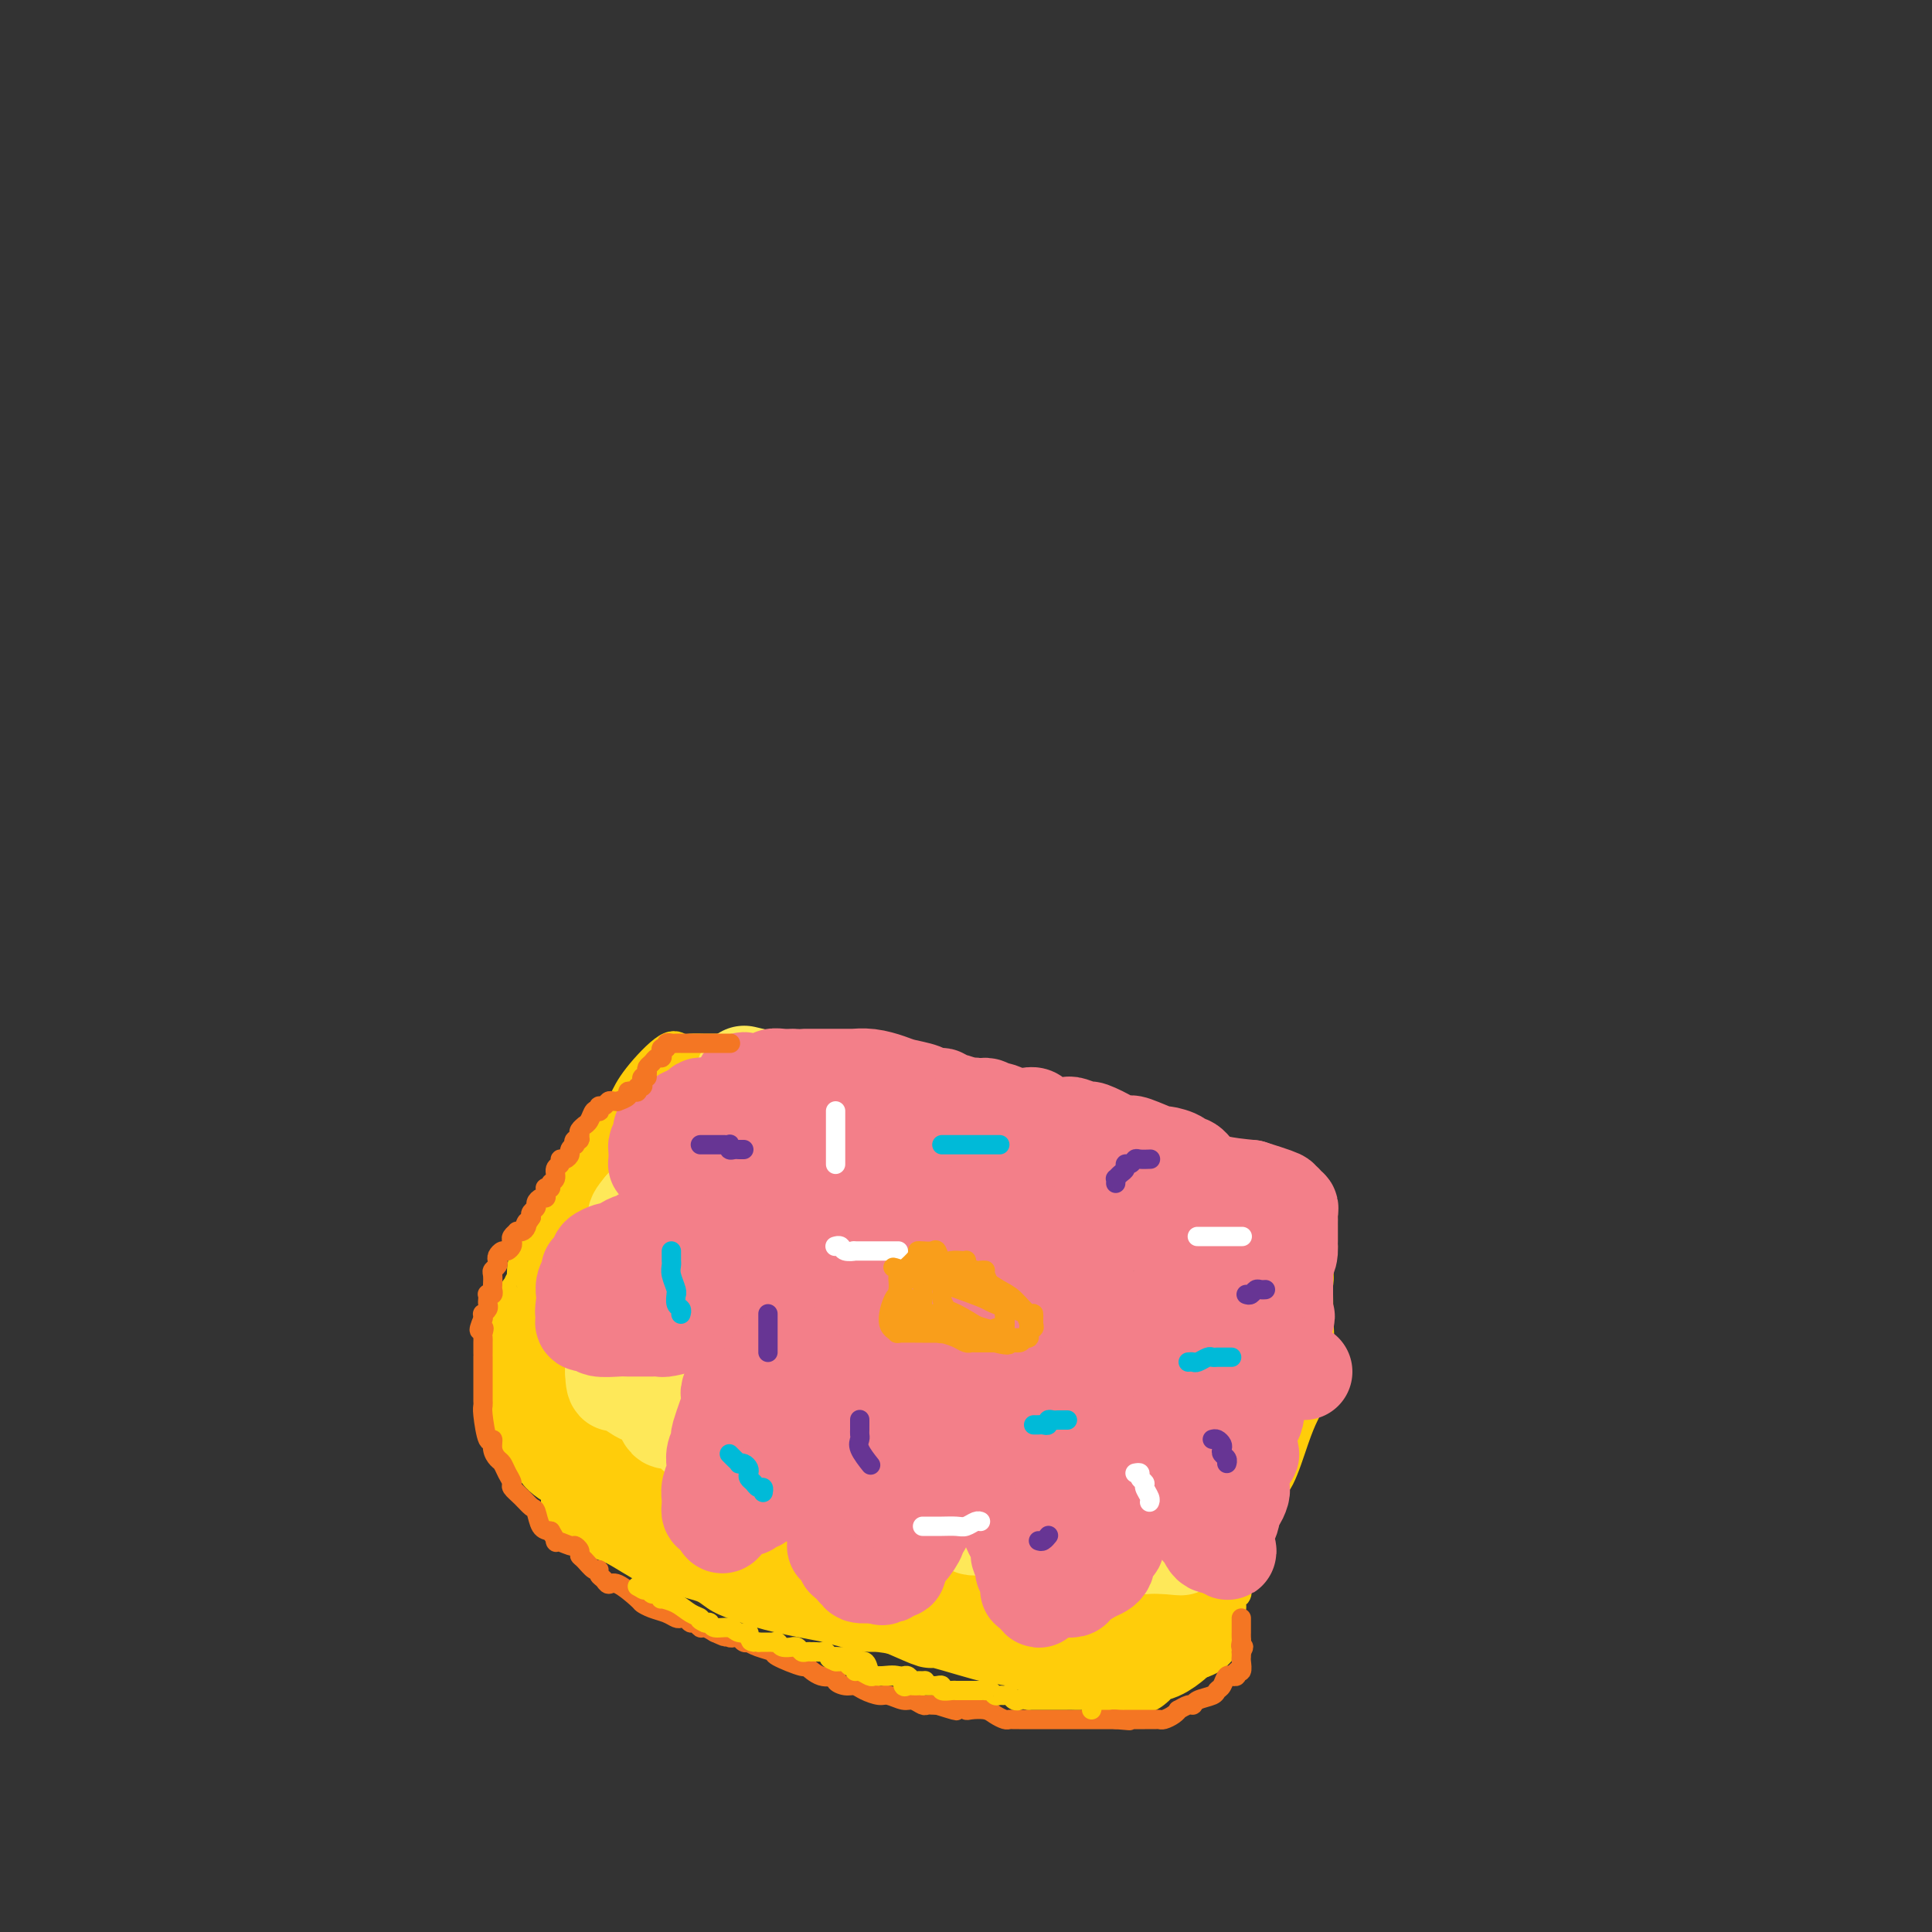 <svg viewBox='0 0 400 400' version='1.1' xmlns='http://www.w3.org/2000/svg' xmlns:xlink='http://www.w3.org/1999/xlink'><rect x="0" y="0" width="400" height="400" fill="#333333" stroke="none"/><g fill='none' stroke='#FFCD0A' stroke-width='6' stroke-linecap='round' stroke-linejoin='round'><path d='M144,232c-0.305,0.031 -0.609,0.062 -1,0c-0.391,-0.062 -0.867,-0.216 -1,0c-0.133,0.216 0.077,0.801 0,1c-0.077,0.199 -0.440,0.013 -1,0c-0.560,-0.013 -1.316,0.146 -2,1c-0.684,0.854 -1.294,2.403 -2,3c-0.706,0.597 -1.506,0.242 -2,0c-0.494,-0.242 -0.681,-0.371 -1,0c-0.319,0.371 -0.770,1.240 -1,2c-0.230,0.760 -0.238,1.410 -1,2c-0.762,0.590 -2.279,1.120 -3,2c-0.721,0.880 -0.645,2.109 -1,3c-0.355,0.891 -1.139,1.446 -2,2c-0.861,0.554 -1.799,1.109 -2,2c-0.201,0.891 0.335,2.117 0,3c-0.335,0.883 -1.540,1.423 -2,2c-0.460,0.577 -0.176,1.190 0,2c0.176,0.810 0.243,1.817 0,2c-0.243,0.183 -0.797,-0.456 -1,0c-0.203,0.456 -0.054,2.009 0,3c0.054,0.991 0.015,1.419 0,2c-0.015,0.581 -0.004,1.314 0,2c0.004,0.686 0.001,1.325 0,2c-0.001,0.675 -0.000,1.387 0,2c0.000,0.613 0.000,1.127 0,2c-0.000,0.873 -0.000,2.107 0,3c0.000,0.893 0.000,1.447 0,2'/><path d='M121,277c0.803,6.302 4.310,8.558 6,10c1.690,1.442 1.564,2.069 2,3c0.436,0.931 1.434,2.164 2,3c0.566,0.836 0.699,1.275 2,2c1.301,0.725 3.769,1.736 6,3c2.231,1.264 4.226,2.781 7,4c2.774,1.219 6.327,2.140 9,3c2.673,0.860 4.465,1.658 6,2c1.535,0.342 2.814,0.227 5,1c2.186,0.773 5.279,2.432 7,3c1.721,0.568 2.068,0.045 4,0c1.932,-0.045 5.448,0.390 8,1c2.552,0.610 4.141,1.396 7,2c2.859,0.604 6.989,1.027 12,2c5.011,0.973 10.902,2.495 14,3c3.098,0.505 3.402,-0.008 4,0c0.598,0.008 1.490,0.538 4,1c2.510,0.462 6.638,0.858 9,1c2.362,0.142 2.959,0.031 5,0c2.041,-0.031 5.525,0.018 7,0c1.475,-0.018 0.939,-0.101 1,0c0.061,0.101 0.717,0.388 2,0c1.283,-0.388 3.191,-1.451 4,-2c0.809,-0.549 0.517,-0.586 1,-1c0.483,-0.414 1.742,-1.207 3,-2'/><path d='M258,316c2.003,-2.001 3.010,-4.502 4,-6c0.990,-1.498 1.962,-1.993 3,-4c1.038,-2.007 2.142,-5.524 3,-8c0.858,-2.476 1.470,-3.909 2,-5c0.530,-1.091 0.979,-1.841 1,-3c0.021,-1.159 -0.387,-2.727 0,-4c0.387,-1.273 1.567,-2.252 2,-5c0.433,-2.748 0.117,-7.264 0,-9c-0.117,-1.736 -0.036,-0.692 0,-1c0.036,-0.308 0.027,-1.969 0,-3c-0.027,-1.031 -0.074,-1.431 0,-2c0.074,-0.569 0.267,-1.308 0,-3c-0.267,-1.692 -0.994,-4.338 -2,-6c-1.006,-1.662 -2.292,-2.340 -3,-3c-0.708,-0.660 -0.840,-1.303 -1,-2c-0.160,-0.697 -0.348,-1.448 -1,-2c-0.652,-0.552 -1.768,-0.907 -3,-2c-1.232,-1.093 -2.582,-2.926 -4,-4c-1.418,-1.074 -2.905,-1.390 -4,-2c-1.095,-0.610 -1.797,-1.515 -3,-2c-1.203,-0.485 -2.905,-0.550 -4,-1c-1.095,-0.450 -1.582,-1.286 -2,-2c-0.418,-0.714 -0.766,-1.308 -2,-2c-1.234,-0.692 -3.352,-1.484 -5,-2c-1.648,-0.516 -2.824,-0.758 -4,-1'/><path d='M235,232c-4.219,-1.974 -2.765,-0.909 -4,-1c-1.235,-0.091 -5.158,-1.338 -8,-2c-2.842,-0.662 -4.602,-0.738 -6,-1c-1.398,-0.262 -2.433,-0.711 -4,-1c-1.567,-0.289 -3.664,-0.419 -6,-1c-2.336,-0.581 -4.909,-1.612 -7,-2c-2.091,-0.388 -3.699,-0.131 -5,0c-1.301,0.131 -2.294,0.136 -3,0c-0.706,-0.136 -1.125,-0.413 -2,-1c-0.875,-0.587 -2.208,-1.485 -4,-2c-1.792,-0.515 -4.045,-0.646 -6,-1c-1.955,-0.354 -3.612,-0.932 -5,-1c-1.388,-0.068 -2.506,0.374 -5,0c-2.494,-0.374 -6.363,-1.565 -9,-2c-2.637,-0.435 -4.043,-0.115 -6,0c-1.957,0.115 -4.464,0.026 -6,0c-1.536,-0.026 -2.102,0.012 -3,0c-0.898,-0.012 -2.127,-0.072 -3,0c-0.873,0.072 -1.389,0.277 -2,0c-0.611,-0.277 -1.318,-1.036 -3,0c-1.682,1.036 -4.338,3.867 -6,6c-1.662,2.133 -2.331,3.566 -3,5'/><path d='M129,228c-1.619,2.111 -1.165,1.888 -1,2c0.165,0.112 0.043,0.557 0,1c-0.043,0.443 -0.005,0.882 0,1c0.005,0.118 -0.023,-0.086 0,0c0.023,0.086 0.097,0.461 0,1c-0.097,0.539 -0.365,1.243 -1,2c-0.635,0.757 -1.638,1.568 -2,2c-0.362,0.432 -0.083,0.486 0,1c0.083,0.514 -0.031,1.487 0,2c0.031,0.513 0.205,0.567 0,1c-0.205,0.433 -0.791,1.247 -1,2c-0.209,0.753 -0.042,1.445 0,2c0.042,0.555 -0.041,0.973 0,1c0.041,0.027 0.204,-0.338 0,0c-0.204,0.338 -0.776,1.379 -1,2c-0.224,0.621 -0.099,0.821 0,1c0.099,0.179 0.171,0.338 0,1c-0.171,0.662 -0.586,1.829 -1,3c-0.414,1.171 -0.828,2.346 -1,3c-0.172,0.654 -0.101,0.786 0,2c0.101,1.214 0.233,3.511 0,5c-0.233,1.489 -0.832,2.170 -1,3c-0.168,0.830 0.095,1.809 0,3c-0.095,1.191 -0.547,2.596 -1,4'/><path d='M119,273c-1.791,7.635 -1.269,4.223 -1,3c0.269,-1.223 0.283,-0.255 0,1c-0.283,1.255 -0.864,2.798 -1,4c-0.136,1.202 0.174,2.063 0,3c-0.174,0.937 -0.831,1.949 -1,3c-0.169,1.051 0.151,2.142 0,3c-0.151,0.858 -0.772,1.484 -1,2c-0.228,0.516 -0.061,0.923 0,2c0.061,1.077 0.016,2.825 0,4c-0.016,1.175 -0.004,1.777 0,3c0.004,1.223 0.001,3.067 0,4c-0.001,0.933 -0.001,0.957 0,2c0.001,1.043 0.004,3.107 0,4c-0.004,0.893 -0.016,0.615 0,1c0.016,0.385 0.058,1.434 0,2c-0.058,0.566 -0.216,0.649 0,1c0.216,0.351 0.807,0.969 1,1c0.193,0.031 -0.013,-0.525 1,0c1.013,0.525 3.243,2.130 5,3c1.757,0.870 3.040,1.006 5,2c1.960,0.994 4.596,2.847 7,4c2.404,1.153 4.577,1.607 6,2c1.423,0.393 2.095,0.724 3,1c0.905,0.276 2.044,0.497 3,1c0.956,0.503 1.731,1.290 3,2c1.269,0.710 3.034,1.345 5,2c1.966,0.655 4.133,1.330 7,2c2.867,0.670 6.433,1.335 10,2'/><path d='M171,337c7.748,2.281 8.619,1.985 10,2c1.381,0.015 3.272,0.343 6,1c2.728,0.657 6.293,1.643 8,2c1.707,0.357 1.557,0.086 2,0c0.443,-0.086 1.479,0.015 2,0c0.521,-0.015 0.529,-0.146 1,0c0.471,0.146 1.407,0.569 2,1c0.593,0.431 0.844,0.871 2,1c1.156,0.129 3.216,-0.053 4,0c0.784,0.053 0.293,0.340 1,1c0.707,0.660 2.613,1.694 4,2c1.387,0.306 2.255,-0.114 4,0c1.745,0.114 4.369,0.763 6,1c1.631,0.237 2.271,0.063 3,0c0.729,-0.063 1.546,-0.016 2,0c0.454,0.016 0.543,0.001 1,0c0.457,-0.001 1.281,0.011 2,0c0.719,-0.011 1.334,-0.045 2,0c0.666,0.045 1.384,0.171 2,0c0.616,-0.171 1.129,-0.637 2,-1c0.871,-0.363 2.099,-0.622 3,-1c0.901,-0.378 1.473,-0.876 2,-1c0.527,-0.124 1.009,0.126 1,0c-0.009,-0.126 -0.507,-0.628 0,-1c0.507,-0.372 2.020,-0.613 3,-1c0.980,-0.387 1.428,-0.918 2,-1c0.572,-0.082 1.269,0.286 2,0c0.731,-0.286 1.494,-1.224 2,-2c0.506,-0.776 0.753,-1.388 1,-2'/><path d='M253,338c2.719,-1.732 1.517,-1.563 1,-2c-0.517,-0.437 -0.348,-1.479 0,-2c0.348,-0.521 0.877,-0.521 1,-1c0.123,-0.479 -0.159,-1.438 0,-2c0.159,-0.562 0.761,-0.728 1,-1c0.239,-0.272 0.117,-0.651 0,-1c-0.117,-0.349 -0.227,-0.667 0,-1c0.227,-0.333 0.793,-0.680 1,-1c0.207,-0.320 0.056,-0.614 0,-1c-0.056,-0.386 -0.016,-0.863 0,-1c0.016,-0.137 0.008,0.065 0,0c-0.008,-0.065 -0.016,-0.397 0,-1c0.016,-0.603 0.056,-1.476 0,-2c-0.056,-0.524 -0.207,-0.700 0,-1c0.207,-0.300 0.774,-0.725 1,-1c0.226,-0.275 0.113,-0.398 0,-1c-0.113,-0.602 -0.226,-1.681 0,-2c0.226,-0.319 0.792,0.121 1,0c0.208,-0.121 0.060,-0.803 0,-1c-0.060,-0.197 -0.030,0.091 0,0c0.030,-0.091 0.060,-0.560 0,-1c-0.060,-0.440 -0.208,-0.849 0,-1c0.208,-0.151 0.774,-0.043 1,0c0.226,0.043 0.113,0.022 0,0'/></g>
<g fill='none' stroke='#FFCD0A' stroke-width='20' stroke-linecap='round' stroke-linejoin='round'><path d='M141,229c-0.326,-0.021 -0.651,-0.043 -1,0c-0.349,0.043 -0.721,0.149 -1,0c-0.279,-0.149 -0.466,-0.555 -1,0c-0.534,0.555 -1.414,2.069 -2,3c-0.586,0.931 -0.877,1.278 -2,2c-1.123,0.722 -3.078,1.817 -4,3c-0.922,1.183 -0.811,2.453 -1,3c-0.189,0.547 -0.680,0.372 -1,1c-0.320,0.628 -0.471,2.058 -1,3c-0.529,0.942 -1.438,1.394 -2,2c-0.562,0.606 -0.777,1.366 -1,2c-0.223,0.634 -0.455,1.144 -1,2c-0.545,0.856 -1.402,2.060 -2,3c-0.598,0.940 -0.938,1.618 -1,2c-0.062,0.382 0.155,0.469 0,1c-0.155,0.531 -0.681,1.506 -1,2c-0.319,0.494 -0.429,0.508 -1,1c-0.571,0.492 -1.602,1.462 -2,2c-0.398,0.538 -0.162,0.644 0,1c0.162,0.356 0.251,0.964 0,1c-0.251,0.036 -0.842,-0.498 -1,0c-0.158,0.498 0.116,2.029 0,3c-0.116,0.971 -0.623,1.382 -1,2c-0.377,0.618 -0.623,1.445 -1,2c-0.377,0.555 -0.886,0.840 -1,2c-0.114,1.160 0.166,3.195 0,4c-0.166,0.805 -0.776,0.381 -1,1c-0.224,0.619 -0.060,2.282 0,3c0.060,0.718 0.017,0.491 0,1c-0.017,0.509 -0.009,1.755 0,3'/><path d='M111,284c-0.773,3.979 -0.207,2.427 0,2c0.207,-0.427 0.055,0.270 0,1c-0.055,0.730 -0.011,1.493 0,2c0.011,0.507 -0.009,0.760 0,1c0.009,0.240 0.048,0.469 0,1c-0.048,0.531 -0.184,1.363 0,2c0.184,0.637 0.687,1.078 1,2c0.313,0.922 0.438,2.325 1,3c0.562,0.675 1.563,0.622 2,1c0.437,0.378 0.309,1.189 1,2c0.691,0.811 2.202,1.624 3,2c0.798,0.376 0.885,0.315 2,1c1.115,0.685 3.258,2.116 5,3c1.742,0.884 3.082,1.221 5,2c1.918,0.779 4.413,2.000 6,3c1.587,1.000 2.268,1.777 3,2c0.732,0.223 1.517,-0.109 2,0c0.483,0.109 0.664,0.660 1,1c0.336,0.340 0.827,0.470 2,1c1.173,0.530 3.028,1.462 4,2c0.972,0.538 1.059,0.683 2,1c0.941,0.317 2.734,0.806 5,2c2.266,1.194 5.005,3.092 7,4c1.995,0.908 3.247,0.826 4,1c0.753,0.174 1.006,0.603 2,1c0.994,0.397 2.729,0.761 4,1c1.271,0.239 2.077,0.354 4,1c1.923,0.646 4.961,1.823 8,3'/><path d='M185,332c11.378,4.983 6.824,2.942 8,3c1.176,0.058 8.081,2.216 11,3c2.919,0.784 1.851,0.195 2,0c0.149,-0.195 1.515,0.003 2,0c0.485,-0.003 0.088,-0.207 0,0c-0.088,0.207 0.132,0.826 1,1c0.868,0.174 2.385,-0.099 3,0c0.615,0.099 0.330,0.568 1,1c0.670,0.432 2.297,0.827 3,1c0.703,0.173 0.482,0.123 1,0c0.518,-0.123 1.774,-0.320 4,0c2.226,0.320 5.423,1.157 7,2c1.577,0.843 1.535,1.692 2,2c0.465,0.308 1.436,0.076 2,0c0.564,-0.076 0.720,0.006 1,0c0.280,-0.006 0.684,-0.099 1,0c0.316,0.099 0.543,0.392 1,0c0.457,-0.392 1.145,-1.468 2,-2c0.855,-0.532 1.878,-0.521 3,-1c1.122,-0.479 2.342,-1.448 3,-2c0.658,-0.552 0.754,-0.687 1,-1c0.246,-0.313 0.642,-0.804 1,-1c0.358,-0.196 0.679,-0.098 1,0'/><path d='M246,338c2.496,-1.035 0.735,-0.123 0,0c-0.735,0.123 -0.445,-0.544 0,-1c0.445,-0.456 1.044,-0.699 1,-1c-0.044,-0.301 -0.730,-0.658 -1,-1c-0.270,-0.342 -0.125,-0.669 0,-1c0.125,-0.331 0.231,-0.667 0,-1c-0.231,-0.333 -0.797,-0.664 -1,-1c-0.203,-0.336 -0.043,-0.676 0,-1c0.043,-0.324 -0.030,-0.630 0,-1c0.030,-0.370 0.162,-0.803 0,-1c-0.162,-0.197 -0.619,-0.158 -1,0c-0.381,0.158 -0.685,0.435 -1,0c-0.315,-0.435 -0.640,-1.581 -1,-2c-0.360,-0.419 -0.757,-0.112 -1,0c-0.243,0.112 -0.334,0.030 -1,0c-0.666,-0.030 -1.908,-0.008 -3,0c-1.092,0.008 -2.036,0.002 -3,0c-0.964,-0.002 -1.949,-0.001 -3,0c-1.051,0.001 -2.168,0.000 -3,0c-0.832,-0.000 -1.379,-0.000 -2,0c-0.621,0.000 -1.317,0.000 -2,0c-0.683,-0.000 -1.354,-0.000 -2,0c-0.646,0.000 -1.266,0.000 -2,0c-0.734,-0.000 -1.582,-0.000 -3,0c-1.418,0.000 -3.405,0.000 -5,0c-1.595,-0.000 -2.797,-0.000 -4,0'/><path d='M208,327c-6.009,-0.166 -4.033,-0.580 -4,-1c0.033,-0.420 -1.878,-0.845 -3,-1c-1.122,-0.155 -1.454,-0.039 -2,0c-0.546,0.039 -1.305,0.003 -2,0c-0.695,-0.003 -1.324,0.028 -2,0c-0.676,-0.028 -1.397,-0.115 -2,0c-0.603,0.115 -1.087,0.434 -2,0c-0.913,-0.434 -2.255,-1.619 -3,-2c-0.745,-0.381 -0.893,0.041 -2,0c-1.107,-0.041 -3.174,-0.546 -4,-1c-0.826,-0.454 -0.410,-0.857 -1,-1c-0.590,-0.143 -2.184,-0.027 -3,0c-0.816,0.027 -0.852,-0.034 -1,0c-0.148,0.034 -0.406,0.164 -1,0c-0.594,-0.164 -1.525,-0.623 -3,-1c-1.475,-0.377 -3.496,-0.673 -5,-1c-1.504,-0.327 -2.491,-0.684 -3,-1c-0.509,-0.316 -0.540,-0.591 -1,-1c-0.460,-0.409 -1.350,-0.953 -2,-1c-0.650,-0.047 -1.060,0.402 -2,0c-0.940,-0.402 -2.410,-1.655 -3,-2c-0.590,-0.345 -0.300,0.217 -1,0c-0.700,-0.217 -2.390,-1.214 -4,-2c-1.610,-0.786 -3.140,-1.363 -4,-2c-0.860,-0.637 -1.049,-1.335 -2,-2c-0.951,-0.665 -2.664,-1.297 -4,-2c-1.336,-0.703 -2.296,-1.477 -3,-2c-0.704,-0.523 -1.151,-0.795 -2,-1c-0.849,-0.205 -2.100,-0.344 -3,-1c-0.900,-0.656 -1.450,-1.828 -2,-3'/><path d='M132,299c-5.919,-3.056 -4.216,-1.197 -4,-1c0.216,0.197 -1.055,-1.267 -2,-2c-0.945,-0.733 -1.563,-0.735 -2,-1c-0.437,-0.265 -0.691,-0.793 -1,-1c-0.309,-0.207 -0.671,-0.094 -1,0c-0.329,0.094 -0.624,0.170 -1,0c-0.376,-0.170 -0.832,-0.584 -1,-1c-0.168,-0.416 -0.048,-0.833 0,-1c0.048,-0.167 0.024,-0.083 0,0'/></g>
<g fill='none' stroke='#FEE859' stroke-width='20' stroke-linecap='round' stroke-linejoin='round'><path d='M164,226c0.312,0.003 0.624,0.007 0,0c-0.624,-0.007 -2.185,-0.023 -3,0c-0.815,0.023 -0.886,0.087 -1,0c-0.114,-0.087 -0.272,-0.325 -1,0c-0.728,0.325 -2.027,1.214 -3,2c-0.973,0.786 -1.619,1.468 -2,2c-0.381,0.532 -0.497,0.912 -1,1c-0.503,0.088 -1.391,-0.117 -2,0c-0.609,0.117 -0.937,0.556 -1,1c-0.063,0.444 0.140,0.891 0,1c-0.140,0.109 -0.622,-0.122 -1,0c-0.378,0.122 -0.650,0.596 -1,1c-0.350,0.404 -0.776,0.738 -1,1c-0.224,0.262 -0.245,0.452 -1,1c-0.755,0.548 -2.242,1.456 -3,2c-0.758,0.544 -0.785,0.726 -1,1c-0.215,0.274 -0.617,0.642 -1,1c-0.383,0.358 -0.747,0.707 -1,1c-0.253,0.293 -0.397,0.529 -1,1c-0.603,0.471 -1.667,1.177 -2,2c-0.333,0.823 0.066,1.762 0,2c-0.066,0.238 -0.595,-0.225 -1,0c-0.405,0.225 -0.686,1.137 -1,2c-0.314,0.863 -0.661,1.675 -1,2c-0.339,0.325 -0.669,0.162 -1,0'/><path d='M133,250c-2.735,3.223 -0.573,1.780 0,2c0.573,0.220 -0.442,2.101 -1,3c-0.558,0.899 -0.657,0.815 -1,1c-0.343,0.185 -0.929,0.640 -1,1c-0.071,0.360 0.373,0.625 0,1c-0.373,0.375 -1.564,0.860 -2,1c-0.436,0.140 -0.116,-0.065 0,0c0.116,0.065 0.027,0.402 0,1c-0.027,0.598 0.007,1.459 0,2c-0.007,0.541 -0.054,0.764 0,1c0.054,0.236 0.211,0.486 0,1c-0.211,0.514 -0.789,1.294 -1,2c-0.211,0.706 -0.057,1.340 0,2c0.057,0.660 0.015,1.345 0,2c-0.015,0.655 -0.004,1.278 0,2c0.004,0.722 0.001,1.541 0,2c-0.001,0.459 -0.000,0.558 0,1c0.000,0.442 0.000,1.228 0,2c-0.000,0.772 -0.000,1.530 0,2c0.000,0.470 0.000,0.651 0,1c-0.000,0.349 -0.000,0.867 0,1c0.000,0.133 0.000,-0.119 0,0c-0.000,0.119 -0.000,0.609 0,1c0.000,0.391 0.000,0.683 0,1c-0.000,0.317 -0.000,0.658 0,1'/><path d='M127,284c0.095,4.119 0.831,1.915 1,1c0.169,-0.915 -0.229,-0.541 0,0c0.229,0.541 1.084,1.249 2,2c0.916,0.751 1.894,1.546 3,2c1.106,0.454 2.341,0.567 3,1c0.659,0.433 0.741,1.187 1,2c0.259,0.813 0.696,1.685 1,2c0.304,0.315 0.477,0.073 1,0c0.523,-0.073 1.397,0.023 2,0c0.603,-0.023 0.933,-0.166 1,0c0.067,0.166 -0.131,0.640 0,1c0.131,0.360 0.591,0.608 1,1c0.409,0.392 0.766,0.930 1,1c0.234,0.070 0.346,-0.328 1,0c0.654,0.328 1.849,1.382 3,2c1.151,0.618 2.256,0.800 3,1c0.744,0.200 1.127,0.417 2,1c0.873,0.583 2.237,1.533 3,2c0.763,0.467 0.925,0.451 2,1c1.075,0.549 3.061,1.664 4,2c0.939,0.336 0.829,-0.106 1,0c0.171,0.106 0.623,0.761 1,1c0.377,0.239 0.678,0.063 1,0c0.322,-0.063 0.667,-0.014 1,0c0.333,0.014 0.656,-0.006 1,0c0.344,0.006 0.708,0.040 1,0c0.292,-0.040 0.512,-0.154 1,0c0.488,0.154 1.244,0.577 2,1'/><path d='M171,308c5.691,2.180 3.419,0.630 3,0c-0.419,-0.630 1.014,-0.340 2,0c0.986,0.340 1.526,0.731 2,1c0.474,0.269 0.884,0.415 2,1c1.116,0.585 2.940,1.609 4,2c1.060,0.391 1.358,0.151 2,0c0.642,-0.151 1.630,-0.212 3,0c1.370,0.212 3.124,0.698 5,1c1.876,0.302 3.874,0.421 5,1c1.126,0.579 1.378,1.619 2,2c0.622,0.381 1.613,0.102 3,0c1.387,-0.102 3.170,-0.027 4,0c0.830,0.027 0.709,0.007 1,0c0.291,-0.007 0.996,-0.002 2,0c1.004,0.002 2.306,0.001 3,0c0.694,-0.001 0.780,-0.001 1,0c0.220,0.001 0.576,0.004 1,0c0.424,-0.004 0.917,-0.016 1,0c0.083,0.016 -0.246,0.060 0,0c0.246,-0.060 1.065,-0.224 2,0c0.935,0.224 1.986,0.834 3,1c1.014,0.166 1.990,-0.113 3,0c1.010,0.113 2.053,0.619 3,1c0.947,0.381 1.798,0.638 3,1c1.202,0.362 2.755,0.829 4,1c1.245,0.171 2.181,0.046 3,0c0.819,-0.046 1.520,-0.013 2,0c0.480,0.013 0.740,0.007 1,0'/><path d='M241,320c6.372,0.610 2.301,0.136 1,0c-1.301,-0.136 0.167,0.065 1,0c0.833,-0.065 1.030,-0.398 1,-1c-0.030,-0.602 -0.288,-1.475 0,-2c0.288,-0.525 1.124,-0.704 2,-1c0.876,-0.296 1.794,-0.709 2,-1c0.206,-0.291 -0.300,-0.460 0,-1c0.300,-0.540 1.405,-1.449 2,-2c0.595,-0.551 0.680,-0.743 1,-1c0.320,-0.257 0.873,-0.580 1,-1c0.127,-0.420 -0.173,-0.937 0,-1c0.173,-0.063 0.821,0.329 1,0c0.179,-0.329 -0.109,-1.380 0,-2c0.109,-0.620 0.617,-0.808 1,-1c0.383,-0.192 0.642,-0.387 1,-1c0.358,-0.613 0.814,-1.643 1,-2c0.186,-0.357 0.103,-0.041 0,0c-0.103,0.041 -0.224,-0.194 0,-1c0.224,-0.806 0.795,-2.184 1,-3c0.205,-0.816 0.045,-1.069 0,-2c-0.045,-0.931 0.027,-2.540 0,-3c-0.027,-0.460 -0.151,0.227 0,0c0.151,-0.227 0.579,-1.369 1,-2c0.421,-0.631 0.835,-0.752 1,-1c0.165,-0.248 0.083,-0.624 0,-1'/><path d='M259,290c1.083,-3.361 0.289,-1.764 0,-2c-0.289,-0.236 -0.074,-2.305 0,-3c0.074,-0.695 0.006,-0.017 0,0c-0.006,0.017 0.051,-0.628 0,-1c-0.051,-0.372 -0.210,-0.470 0,-1c0.210,-0.530 0.788,-1.490 1,-2c0.212,-0.510 0.057,-0.569 0,-1c-0.057,-0.431 -0.015,-1.232 0,-2c0.015,-0.768 0.004,-1.501 0,-2c-0.004,-0.499 -0.002,-0.763 0,-1c0.002,-0.237 0.004,-0.448 0,-1c-0.004,-0.552 -0.013,-1.447 0,-2c0.013,-0.553 0.048,-0.766 0,-1c-0.048,-0.234 -0.177,-0.489 0,-1c0.177,-0.511 0.661,-1.279 0,-2c-0.661,-0.721 -2.469,-1.396 -3,-2c-0.531,-0.604 0.213,-1.135 0,-2c-0.213,-0.865 -1.383,-2.062 -2,-3c-0.617,-0.938 -0.681,-1.616 -1,-2c-0.319,-0.384 -0.893,-0.474 -1,-1c-0.107,-0.526 0.253,-1.489 0,-2c-0.253,-0.511 -1.119,-0.570 -2,-1c-0.881,-0.430 -1.778,-1.233 -2,-2c-0.222,-0.767 0.232,-1.500 0,-2c-0.232,-0.500 -1.149,-0.768 -2,-1c-0.851,-0.232 -1.634,-0.429 -2,-1c-0.366,-0.571 -0.313,-1.518 -1,-2c-0.687,-0.482 -2.112,-0.500 -3,-1c-0.888,-0.500 -1.239,-1.481 -2,-2c-0.761,-0.519 -1.932,-0.577 -3,-1c-1.068,-0.423 -2.034,-1.212 -3,-2'/><path d='M233,241c-2.629,-1.571 -2.203,-0.999 -3,-1c-0.797,-0.001 -2.819,-0.574 -4,-1c-1.181,-0.426 -1.522,-0.706 -2,-1c-0.478,-0.294 -1.093,-0.603 -2,-1c-0.907,-0.397 -2.106,-0.881 -3,-1c-0.894,-0.119 -1.484,0.127 -2,0c-0.516,-0.127 -0.958,-0.626 -2,-1c-1.042,-0.374 -2.683,-0.624 -4,-1c-1.317,-0.376 -2.310,-0.879 -3,-1c-0.690,-0.121 -1.078,0.140 -2,0c-0.922,-0.140 -2.376,-0.682 -4,-1c-1.624,-0.318 -3.416,-0.411 -5,-1c-1.584,-0.589 -2.961,-1.675 -4,-2c-1.039,-0.325 -1.742,0.110 -3,0c-1.258,-0.110 -3.073,-0.766 -4,-1c-0.927,-0.234 -0.967,-0.048 -2,0c-1.033,0.048 -3.058,-0.044 -4,0c-0.942,0.044 -0.802,0.223 -1,0c-0.198,-0.223 -0.734,-0.848 -1,-1c-0.266,-0.152 -0.262,0.171 -1,0c-0.738,-0.171 -2.217,-0.834 -3,-1c-0.783,-0.166 -0.869,0.166 -2,0c-1.131,-0.166 -3.308,-0.829 -4,-1c-0.692,-0.171 0.099,0.150 0,0c-0.099,-0.150 -1.090,-0.772 -2,-1c-0.910,-0.228 -1.739,-0.061 -2,0c-0.261,0.061 0.045,0.016 0,0c-0.045,-0.016 -0.441,-0.005 -1,0c-0.559,0.005 -1.279,0.002 -2,0'/><path d='M161,224c-12.000,-2.833 -6.000,-1.417 0,0'/></g>
<g fill='none' stroke='#F99E1B' stroke-width='20' stroke-linecap='round' stroke-linejoin='round'><path d='M194,270c-0.712,0.002 -1.424,0.003 -2,0c-0.576,-0.003 -1.016,-0.011 -1,0c0.016,0.011 0.488,0.041 0,0c-0.488,-0.041 -1.935,-0.151 -3,0c-1.065,0.151 -1.750,0.564 -2,1c-0.250,0.436 -0.067,0.895 0,1c0.067,0.105 0.018,-0.145 0,0c-0.018,0.145 -0.006,0.684 0,1c0.006,0.316 0.007,0.409 0,1c-0.007,0.591 -0.022,1.682 0,2c0.022,0.318 0.082,-0.135 0,0c-0.082,0.135 -0.304,0.859 0,1c0.304,0.141 1.135,-0.302 2,0c0.865,0.302 1.766,1.349 3,2c1.234,0.651 2.803,0.907 4,1c1.197,0.093 2.021,0.023 3,0c0.979,-0.023 2.112,0.001 3,0c0.888,-0.001 1.530,-0.029 2,0c0.470,0.029 0.767,0.113 1,0c0.233,-0.113 0.403,-0.422 1,-1c0.597,-0.578 1.622,-1.425 2,-2c0.378,-0.575 0.108,-0.879 0,-1c-0.108,-0.121 -0.054,-0.061 0,0'/><path d='M207,276c0.692,-1.240 0.921,-2.339 1,-3c0.079,-0.661 0.008,-0.885 0,-1c-0.008,-0.115 0.047,-0.121 0,0c-0.047,0.121 -0.197,0.368 -1,0c-0.803,-0.368 -2.257,-1.353 -3,-2c-0.743,-0.647 -0.773,-0.958 -1,-1c-0.227,-0.042 -0.652,0.185 -1,0c-0.348,-0.185 -0.618,-0.782 -1,-1c-0.382,-0.218 -0.875,-0.059 -1,0c-0.125,0.059 0.118,0.016 0,0c-0.118,-0.016 -0.598,-0.004 -1,0c-0.402,0.004 -0.726,0.001 -1,0c-0.274,-0.001 -0.498,-0.001 -1,0c-0.502,0.001 -1.283,0.003 -2,0c-0.717,-0.003 -1.369,-0.012 -2,0c-0.631,0.012 -1.241,0.044 -2,0c-0.759,-0.044 -1.668,-0.166 -2,0c-0.332,0.166 -0.089,0.618 0,1c0.089,0.382 0.024,0.695 0,1c-0.024,0.305 -0.006,0.604 0,1c0.006,0.396 0.002,0.890 0,1c-0.002,0.110 -0.000,-0.163 0,0c0.000,0.163 0.000,0.761 0,1c-0.000,0.239 -0.000,0.120 0,0'/></g>
<g fill='none' stroke='#F37F89' stroke-width='20' stroke-linecap='round' stroke-linejoin='round'><path d='M168,235c0.008,-0.312 0.017,-0.623 0,-1c-0.017,-0.377 -0.058,-0.818 0,-1c0.058,-0.182 0.215,-0.105 0,0c-0.215,0.105 -0.803,0.240 -1,0c-0.197,-0.240 -0.003,-0.853 0,-1c0.003,-0.147 -0.185,0.171 -1,0c-0.815,-0.171 -2.255,-0.831 -3,-1c-0.745,-0.169 -0.794,0.152 -1,0c-0.206,-0.152 -0.570,-0.776 -1,-1c-0.430,-0.224 -0.927,-0.046 -1,0c-0.073,0.046 0.278,-0.040 0,0c-0.278,0.040 -1.187,0.207 -2,0c-0.813,-0.207 -1.532,-0.788 -2,-1c-0.468,-0.212 -0.685,-0.057 -1,0c-0.315,0.057 -0.728,0.015 -1,0c-0.272,-0.015 -0.404,-0.004 -1,0c-0.596,0.004 -1.655,0.001 -2,0c-0.345,-0.001 0.024,-0.001 0,0c-0.024,0.001 -0.440,0.003 -1,0c-0.560,-0.003 -1.263,-0.012 -2,0c-0.737,0.012 -1.507,0.044 -2,0c-0.493,-0.044 -0.710,-0.166 -1,0c-0.290,0.166 -0.654,0.619 -1,1c-0.346,0.381 -0.673,0.691 -1,1'/><path d='M143,231c-2.206,0.266 -1.222,-0.068 -1,0c0.222,0.068 -0.319,0.540 -1,1c-0.681,0.460 -1.502,0.910 -2,1c-0.498,0.090 -0.673,-0.179 -1,0c-0.327,0.179 -0.806,0.807 -1,1c-0.194,0.193 -0.105,-0.050 0,0c0.105,0.050 0.224,0.394 0,1c-0.224,0.606 -0.792,1.473 -1,2c-0.208,0.527 -0.057,0.715 0,1c0.057,0.285 0.019,0.669 0,1c-0.019,0.331 -0.020,0.611 0,1c0.020,0.389 0.062,0.889 0,1c-0.062,0.111 -0.229,-0.166 0,0c0.229,0.166 0.854,0.777 1,1c0.146,0.223 -0.187,0.059 0,0c0.187,-0.059 0.894,-0.013 2,0c1.106,0.013 2.611,-0.007 4,0c1.389,0.007 2.663,0.040 3,0c0.337,-0.040 -0.264,-0.151 0,0c0.264,0.151 1.391,0.566 2,1c0.609,0.434 0.699,0.886 1,1c0.301,0.114 0.813,-0.110 1,0c0.187,0.110 0.050,0.554 0,1c-0.050,0.446 -0.013,0.893 0,1c0.013,0.107 0.004,-0.125 0,0c-0.004,0.125 -0.001,0.607 0,1c0.001,0.393 0.001,0.696 0,1'/><path d='M150,248c0.594,1.102 0.080,0.855 0,1c-0.080,0.145 0.273,0.680 0,1c-0.273,0.320 -1.173,0.425 -2,1c-0.827,0.575 -1.580,1.621 -2,2c-0.420,0.379 -0.508,0.091 -1,0c-0.492,-0.091 -1.388,0.014 -2,0c-0.612,-0.014 -0.938,-0.149 -1,0c-0.062,0.149 0.141,0.580 0,1c-0.141,0.420 -0.625,0.830 -1,1c-0.375,0.170 -0.640,0.102 -1,0c-0.360,-0.102 -0.817,-0.238 -2,0c-1.183,0.238 -3.094,0.851 -4,1c-0.906,0.149 -0.806,-0.167 -1,0c-0.194,0.167 -0.682,0.815 -1,1c-0.318,0.185 -0.465,-0.095 -1,0c-0.535,0.095 -1.457,0.564 -2,1c-0.543,0.436 -0.706,0.838 -1,1c-0.294,0.162 -0.719,0.085 -1,0c-0.281,-0.085 -0.418,-0.176 -1,0c-0.582,0.176 -1.610,0.621 -2,1c-0.390,0.379 -0.142,0.692 0,1c0.142,0.308 0.178,0.610 0,1c-0.178,0.390 -0.569,0.868 -1,1c-0.431,0.132 -0.900,-0.081 -1,0c-0.100,0.081 0.169,0.455 0,1c-0.169,0.545 -0.777,1.259 -1,2c-0.223,0.741 -0.060,1.507 0,2c0.060,0.493 0.017,0.712 0,1c-0.017,0.288 -0.009,0.644 0,1'/><path d='M121,270c-0.462,2.012 -0.116,2.041 0,2c0.116,-0.041 0.003,-0.151 0,0c-0.003,0.151 0.104,0.562 0,1c-0.104,0.438 -0.419,0.902 0,1c0.419,0.098 1.572,-0.170 2,0c0.428,0.170 0.132,0.778 1,1c0.868,0.222 2.901,0.060 4,0c1.099,-0.060 1.265,-0.016 2,0c0.735,0.016 2.039,0.005 3,0c0.961,-0.005 1.580,-0.005 2,0c0.420,0.005 0.641,0.015 1,0c0.359,-0.015 0.856,-0.057 1,0c0.144,0.057 -0.063,0.211 1,0c1.063,-0.211 3.398,-0.789 4,-1c0.602,-0.211 -0.530,-0.057 0,0c0.530,0.057 2.720,0.015 4,0c1.280,-0.015 1.648,-0.004 2,0c0.352,0.004 0.686,0.000 1,0c0.314,-0.000 0.606,0.003 1,0c0.394,-0.003 0.890,-0.013 1,0c0.110,0.013 -0.167,0.048 0,0c0.167,-0.048 0.777,-0.178 1,0c0.223,0.178 0.060,0.663 0,1c-0.060,0.337 -0.017,0.525 0,1c0.017,0.475 0.009,1.238 0,2'/><path d='M152,278c-0.001,1.207 -0.004,2.225 0,3c0.004,0.775 0.015,1.307 0,2c-0.015,0.693 -0.057,1.548 0,2c0.057,0.452 0.212,0.500 0,1c-0.212,0.500 -0.793,1.453 -1,2c-0.207,0.547 -0.040,0.690 0,1c0.040,0.310 -0.045,0.787 0,1c0.045,0.213 0.222,0.162 0,1c-0.222,0.838 -0.843,2.567 -1,3c-0.157,0.433 0.150,-0.428 0,0c-0.150,0.428 -0.758,2.147 -1,3c-0.242,0.853 -0.118,0.840 0,1c0.118,0.160 0.229,0.493 0,1c-0.229,0.507 -0.797,1.189 -1,2c-0.203,0.811 -0.040,1.751 0,2c0.040,0.249 -0.042,-0.193 0,0c0.042,0.193 0.207,1.023 0,2c-0.207,0.977 -0.787,2.103 -1,3c-0.213,0.897 -0.058,1.565 0,2c0.058,0.435 0.018,0.639 0,1c-0.018,0.361 -0.016,0.881 0,1c0.016,0.119 0.046,-0.164 0,0c-0.046,0.164 -0.166,0.775 0,1c0.166,0.225 0.619,0.064 1,0c0.381,-0.064 0.691,-0.032 1,0'/><path d='M149,313c0.033,5.399 1.616,1.395 2,0c0.384,-1.395 -0.430,-0.182 0,0c0.430,0.182 2.104,-0.667 3,-1c0.896,-0.333 1.013,-0.149 1,0c-0.013,0.149 -0.157,0.261 0,0c0.157,-0.261 0.615,-0.897 1,-1c0.385,-0.103 0.695,0.328 1,0c0.305,-0.328 0.604,-1.415 1,-2c0.396,-0.585 0.890,-0.667 1,-1c0.110,-0.333 -0.164,-0.916 0,-1c0.164,-0.084 0.766,0.332 1,0c0.234,-0.332 0.100,-1.413 0,-2c-0.100,-0.587 -0.168,-0.679 0,-1c0.168,-0.321 0.571,-0.870 1,-1c0.429,-0.130 0.885,0.158 1,0c0.115,-0.158 -0.110,-0.764 0,-1c0.110,-0.236 0.554,-0.102 1,0c0.446,0.102 0.893,0.172 1,0c0.107,-0.172 -0.125,-0.586 0,-1c0.125,-0.414 0.607,-0.829 1,-1c0.393,-0.171 0.696,-0.098 1,0c0.304,0.098 0.607,0.222 1,0c0.393,-0.222 0.875,-0.791 1,-1c0.125,-0.209 -0.107,-0.060 0,0c0.107,0.060 0.554,0.030 1,0'/><path d='M169,299c2.084,-1.881 1.293,-0.585 1,0c-0.293,0.585 -0.089,0.458 0,1c0.089,0.542 0.062,1.751 0,3c-0.062,1.249 -0.160,2.538 0,3c0.160,0.462 0.578,0.099 1,1c0.422,0.901 0.849,3.067 1,4c0.151,0.933 0.026,0.631 0,1c-0.026,0.369 0.045,1.407 0,2c-0.045,0.593 -0.208,0.741 0,1c0.208,0.259 0.787,0.629 1,1c0.213,0.371 0.060,0.743 0,1c-0.060,0.257 -0.026,0.397 0,1c0.026,0.603 0.043,1.667 0,2c-0.043,0.333 -0.147,-0.066 0,0c0.147,0.066 0.546,0.596 1,1c0.454,0.404 0.963,0.682 1,1c0.037,0.318 -0.399,0.678 0,1c0.399,0.322 1.634,0.608 2,1c0.366,0.392 -0.137,0.890 0,1c0.137,0.110 0.913,-0.166 1,0c0.087,0.166 -0.515,0.776 0,1c0.515,0.224 2.147,0.064 3,0c0.853,-0.064 0.926,-0.032 1,0'/><path d='M182,326c1.345,0.933 0.207,0.266 0,0c-0.207,-0.266 0.517,-0.130 1,0c0.483,0.130 0.723,0.254 1,0c0.277,-0.254 0.590,-0.888 1,-1c0.410,-0.112 0.918,0.296 1,0c0.082,-0.296 -0.261,-1.298 0,-2c0.261,-0.702 1.128,-1.105 2,-2c0.872,-0.895 1.750,-2.281 2,-3c0.250,-0.719 -0.129,-0.770 0,-1c0.129,-0.230 0.767,-0.640 1,-1c0.233,-0.360 0.063,-0.671 0,-1c-0.063,-0.329 -0.018,-0.676 0,-1c0.018,-0.324 0.007,-0.624 0,-1c-0.007,-0.376 -0.012,-0.829 0,-1c0.012,-0.171 0.042,-0.059 0,0c-0.042,0.059 -0.156,0.065 0,-1c0.156,-1.065 0.580,-3.203 1,-4c0.420,-0.797 0.834,-0.255 1,0c0.166,0.255 0.083,0.223 0,0c-0.083,-0.223 -0.167,-0.637 0,-1c0.167,-0.363 0.585,-0.674 1,-1c0.415,-0.326 0.828,-0.665 1,-1c0.172,-0.335 0.101,-0.664 0,-1c-0.101,-0.336 -0.234,-0.678 0,-1c0.234,-0.322 0.836,-0.622 1,-1c0.164,-0.378 -0.111,-0.833 0,-1c0.111,-0.167 0.607,-0.045 1,0c0.393,0.045 0.684,0.013 1,0c0.316,-0.013 0.658,-0.006 1,0'/><path d='M199,300c2.869,-4.248 1.542,-1.868 1,-1c-0.542,0.868 -0.299,0.225 0,0c0.299,-0.225 0.655,-0.032 1,0c0.345,0.032 0.680,-0.098 1,0c0.320,0.098 0.624,0.424 1,1c0.376,0.576 0.825,1.403 1,2c0.175,0.597 0.075,0.965 0,1c-0.075,0.035 -0.126,-0.263 0,0c0.126,0.263 0.429,1.085 1,2c0.571,0.915 1.410,1.922 2,3c0.590,1.078 0.933,2.228 1,3c0.067,0.772 -0.141,1.167 0,2c0.141,0.833 0.630,2.106 1,3c0.370,0.894 0.621,1.410 1,2c0.379,0.590 0.885,1.253 1,2c0.115,0.747 -0.162,1.576 0,2c0.162,0.424 0.761,0.442 1,1c0.239,0.558 0.116,1.655 0,2c-0.116,0.345 -0.227,-0.061 0,0c0.227,0.061 0.792,0.591 1,1c0.208,0.409 0.058,0.698 0,1c-0.058,0.302 -0.026,0.617 0,1c0.026,0.383 0.045,0.834 0,1c-0.045,0.166 -0.156,0.047 0,0c0.156,-0.047 0.578,-0.024 1,0'/><path d='M214,329c1.731,4.177 1.059,1.119 1,0c-0.059,-1.119 0.494,-0.300 1,0c0.506,0.300 0.966,0.081 1,0c0.034,-0.081 -0.358,-0.024 0,0c0.358,0.024 1.464,0.014 2,0c0.536,-0.014 0.500,-0.031 1,0c0.500,0.031 1.535,0.111 2,0c0.465,-0.111 0.359,-0.411 1,-1c0.641,-0.589 2.027,-1.466 3,-2c0.973,-0.534 1.531,-0.725 2,-1c0.469,-0.275 0.847,-0.633 1,-1c0.153,-0.367 0.079,-0.742 0,-1c-0.079,-0.258 -0.165,-0.398 0,-1c0.165,-0.602 0.580,-1.666 1,-2c0.420,-0.334 0.844,0.061 1,0c0.156,-0.061 0.043,-0.579 0,-1c-0.043,-0.421 -0.016,-0.747 0,-1c0.016,-0.253 0.020,-0.434 0,-1c-0.020,-0.566 -0.065,-1.516 0,-2c0.065,-0.484 0.239,-0.501 0,-1c-0.239,-0.499 -0.891,-1.481 -1,-2c-0.109,-0.519 0.325,-0.577 0,-1c-0.325,-0.423 -1.411,-1.212 -2,-2c-0.589,-0.788 -0.683,-1.576 -1,-2c-0.317,-0.424 -0.859,-0.484 -1,-1c-0.141,-0.516 0.117,-1.489 0,-2c-0.117,-0.511 -0.608,-0.561 -1,-1c-0.392,-0.439 -0.683,-1.268 -1,-2c-0.317,-0.732 -0.658,-1.366 -1,-2'/><path d='M223,299c-1.239,-2.561 -0.336,-1.465 0,-1c0.336,0.465 0.105,0.297 0,0c-0.105,-0.297 -0.084,-0.724 0,-1c0.084,-0.276 0.229,-0.400 0,-1c-0.229,-0.600 -0.834,-1.678 -1,-2c-0.166,-0.322 0.106,0.110 0,0c-0.106,-0.110 -0.591,-0.761 0,-1c0.591,-0.239 2.257,-0.065 3,0c0.743,0.065 0.563,0.021 1,0c0.437,-0.021 1.489,-0.020 2,0c0.511,0.020 0.480,0.058 1,0c0.520,-0.058 1.593,-0.213 2,0c0.407,0.213 0.150,0.793 0,1c-0.150,0.207 -0.194,0.041 0,0c0.194,-0.041 0.626,0.044 1,0c0.374,-0.044 0.692,-0.218 1,0c0.308,0.218 0.607,0.829 1,1c0.393,0.171 0.878,-0.099 1,0c0.122,0.099 -0.121,0.565 0,1c0.121,0.435 0.606,0.839 1,1c0.394,0.161 0.697,0.081 1,0'/><path d='M237,297c2.709,0.858 1.983,1.002 2,1c0.017,-0.002 0.778,-0.150 1,0c0.222,0.150 -0.094,0.600 0,1c0.094,0.400 0.600,0.751 1,1c0.400,0.249 0.696,0.395 1,1c0.304,0.605 0.618,1.668 1,2c0.382,0.332 0.834,-0.066 1,0c0.166,0.066 0.048,0.595 0,1c-0.048,0.405 -0.025,0.684 0,1c0.025,0.316 0.052,0.667 0,1c-0.052,0.333 -0.183,0.648 0,1c0.183,0.352 0.679,0.742 1,1c0.321,0.258 0.467,0.385 1,2c0.533,1.615 1.452,4.720 2,6c0.548,1.280 0.724,0.735 1,1c0.276,0.265 0.651,1.339 1,2c0.349,0.661 0.671,0.909 1,1c0.329,0.091 0.665,0.026 1,0c0.335,-0.026 0.667,-0.013 1,0'/><path d='M253,320c2.493,3.148 0.724,-0.483 0,-2c-0.724,-1.517 -0.405,-0.921 0,-1c0.405,-0.079 0.896,-0.832 1,-1c0.104,-0.168 -0.179,0.249 0,0c0.179,-0.249 0.818,-1.166 1,-2c0.182,-0.834 -0.095,-1.586 0,-2c0.095,-0.414 0.561,-0.491 1,-1c0.439,-0.509 0.850,-1.449 1,-2c0.150,-0.551 0.040,-0.712 0,-1c-0.040,-0.288 -0.012,-0.703 0,-1c0.012,-0.297 0.006,-0.475 0,-1c-0.006,-0.525 -0.011,-1.398 0,-2c0.011,-0.602 0.038,-0.934 0,-1c-0.038,-0.066 -0.140,0.132 0,0c0.140,-0.132 0.521,-0.595 1,-1c0.479,-0.405 1.057,-0.752 1,-1c-0.057,-0.248 -0.747,-0.399 -1,-1c-0.253,-0.601 -0.067,-1.654 0,-2c0.067,-0.346 0.015,0.013 0,0c-0.015,-0.013 0.007,-0.398 0,-1c-0.007,-0.602 -0.044,-1.422 0,-2c0.044,-0.578 0.169,-0.915 0,-1c-0.169,-0.085 -0.633,0.080 -1,0c-0.367,-0.080 -0.637,-0.406 -1,-1c-0.363,-0.594 -0.818,-1.455 -1,-2c-0.182,-0.545 -0.091,-0.772 0,-1'/><path d='M255,290c-1.081,-1.877 -1.782,-1.070 -2,-1c-0.218,0.070 0.047,-0.597 0,-1c-0.047,-0.403 -0.405,-0.543 -1,-1c-0.595,-0.457 -1.428,-1.231 -2,-2c-0.572,-0.769 -0.885,-1.534 -1,-2c-0.115,-0.466 -0.032,-0.635 0,-1c0.032,-0.365 0.013,-0.928 0,-1c-0.013,-0.072 -0.020,0.346 0,0c0.020,-0.346 0.067,-1.456 0,-2c-0.067,-0.544 -0.249,-0.523 0,-1c0.249,-0.477 0.929,-1.451 2,-2c1.071,-0.549 2.532,-0.672 4,-1c1.468,-0.328 2.943,-0.862 4,-1c1.057,-0.138 1.695,0.119 3,0c1.305,-0.119 3.278,-0.613 4,-1c0.722,-0.387 0.193,-0.666 0,-1c-0.193,-0.334 -0.052,-0.722 0,-1c0.052,-0.278 0.014,-0.446 0,-1c-0.014,-0.554 -0.004,-1.495 0,-2c0.004,-0.505 0.001,-0.573 0,-1c-0.001,-0.427 -0.001,-1.214 0,-2'/><path d='M266,265c-0.001,-1.404 -0.002,-0.915 0,-1c0.002,-0.085 0.008,-0.743 0,-1c-0.008,-0.257 -0.030,-0.111 0,0c0.030,0.111 0.113,0.189 0,0c-0.113,-0.189 -0.421,-0.643 -1,-1c-0.579,-0.357 -1.430,-0.618 -2,-1c-0.570,-0.382 -0.860,-0.887 -1,-1c-0.140,-0.113 -0.131,0.166 0,0c0.131,-0.166 0.385,-0.775 0,-1c-0.385,-0.225 -1.409,-0.064 -2,0c-0.591,0.064 -0.750,0.032 -1,0c-0.250,-0.032 -0.592,-0.064 -1,0c-0.408,0.064 -0.883,0.223 -1,0c-0.117,-0.223 0.124,-0.828 0,-1c-0.124,-0.172 -0.613,0.090 -1,0c-0.387,-0.090 -0.670,-0.531 -1,-1c-0.330,-0.469 -0.705,-0.967 -1,-1c-0.295,-0.033 -0.510,0.397 -1,0c-0.490,-0.397 -1.255,-1.622 -2,-2c-0.745,-0.378 -1.470,0.091 -2,0c-0.530,-0.091 -0.866,-0.740 -1,-1c-0.134,-0.260 -0.067,-0.130 0,0'/><path d='M248,253c-3.040,-2.018 -1.639,-1.062 -1,-1c0.639,0.062 0.515,-0.771 0,-1c-0.515,-0.229 -1.420,0.147 -2,0c-0.580,-0.147 -0.833,-0.817 -1,-1c-0.167,-0.183 -0.246,0.123 -1,0c-0.754,-0.123 -2.183,-0.673 -3,-1c-0.817,-0.327 -1.021,-0.432 -2,-1c-0.979,-0.568 -2.733,-1.600 -4,-2c-1.267,-0.400 -2.048,-0.168 -3,0c-0.952,0.168 -2.074,0.270 -3,0c-0.926,-0.270 -1.657,-0.914 -2,-1c-0.343,-0.086 -0.298,0.384 -1,0c-0.702,-0.384 -2.153,-1.623 -3,-2c-0.847,-0.377 -1.092,0.109 -2,0c-0.908,-0.109 -2.481,-0.814 -3,-1c-0.519,-0.186 0.015,0.146 0,0c-0.015,-0.146 -0.579,-0.771 -1,-1c-0.421,-0.229 -0.699,-0.062 -1,0c-0.301,0.062 -0.623,0.017 -1,0c-0.377,-0.017 -0.808,-0.008 -1,0c-0.192,0.008 -0.146,0.016 0,0c0.146,-0.016 0.391,-0.056 0,0c-0.391,0.056 -1.417,0.207 -2,0c-0.583,-0.207 -0.722,-0.773 -1,-1c-0.278,-0.227 -0.696,-0.116 -1,0c-0.304,0.116 -0.494,0.237 -1,0c-0.506,-0.237 -1.329,-0.833 -2,-1c-0.671,-0.167 -1.192,0.095 -2,0c-0.808,-0.095 -1.904,-0.548 -3,-1'/><path d='M201,238c-7.543,-2.549 -2.899,-1.423 -2,-1c0.899,0.423 -1.947,0.142 -3,0c-1.053,-0.142 -0.312,-0.146 -1,0c-0.688,0.146 -2.807,0.441 -4,0c-1.193,-0.441 -1.462,-1.620 -2,-2c-0.538,-0.380 -1.344,0.039 -2,0c-0.656,-0.039 -1.161,-0.535 -2,-1c-0.839,-0.465 -2.012,-0.899 -3,-1c-0.988,-0.101 -1.793,0.132 -3,0c-1.207,-0.132 -2.817,-0.628 -4,-1c-1.183,-0.372 -1.940,-0.621 -3,-1c-1.060,-0.379 -2.425,-0.890 -3,-1c-0.575,-0.110 -0.362,0.181 -1,0c-0.638,-0.181 -2.128,-0.833 -3,-1c-0.872,-0.167 -1.126,0.151 -1,0c0.126,-0.151 0.633,-0.773 0,-1c-0.633,-0.227 -2.406,-0.060 -3,0c-0.594,0.060 -0.008,0.013 0,0c0.008,-0.013 -0.562,0.007 -1,0c-0.438,-0.007 -0.743,-0.039 -1,0c-0.257,0.039 -0.465,0.151 -1,0c-0.535,-0.151 -1.398,-0.565 -2,-1c-0.602,-0.435 -0.945,-0.890 -1,-1c-0.055,-0.110 0.177,0.124 0,0c-0.177,-0.124 -0.765,-0.607 -1,-1c-0.235,-0.393 -0.118,-0.697 0,-1'/><path d='M154,224c-0.445,-0.620 0.443,-0.170 1,0c0.557,0.170 0.782,0.060 1,0c0.218,-0.060 0.430,-0.069 1,0c0.570,0.069 1.497,0.215 2,0c0.503,-0.215 0.582,-0.790 1,-1c0.418,-0.210 1.176,-0.056 2,0c0.824,0.056 1.713,0.015 2,0c0.287,-0.015 -0.027,-0.004 0,0c0.027,0.004 0.396,0.001 1,0c0.604,-0.001 1.442,-0.000 2,0c0.558,0.000 0.836,0.000 1,0c0.164,-0.000 0.215,-0.000 1,0c0.785,0.000 2.306,-0.000 3,0c0.694,0.000 0.562,0.000 1,0c0.438,-0.000 1.446,-0.001 2,0c0.554,0.001 0.655,0.003 1,0c0.345,-0.003 0.933,-0.012 1,0c0.067,0.012 -0.389,0.044 0,0c0.389,-0.044 1.623,-0.165 3,0c1.377,0.165 2.899,0.618 4,1c1.101,0.382 1.782,0.695 3,1c1.218,0.305 2.972,0.603 4,1c1.028,0.397 1.331,0.895 2,1c0.669,0.105 1.705,-0.182 2,0c0.295,0.182 -0.150,0.833 0,1c0.150,0.167 0.896,-0.151 2,0c1.104,0.151 2.566,0.771 3,1c0.434,0.229 -0.162,0.065 0,0c0.162,-0.065 1.081,-0.033 2,0'/><path d='M202,229c3.853,0.868 2.486,0.037 2,0c-0.486,-0.037 -0.090,0.721 0,1c0.090,0.279 -0.125,0.078 0,0c0.125,-0.078 0.591,-0.035 1,0c0.409,0.035 0.760,0.062 1,0c0.240,-0.062 0.369,-0.214 1,0c0.631,0.214 1.765,0.792 3,1c1.235,0.208 2.572,0.045 3,0c0.428,-0.045 -0.051,0.026 0,0c0.051,-0.026 0.634,-0.150 1,0c0.366,0.150 0.516,0.575 1,1c0.484,0.425 1.304,0.850 2,1c0.696,0.150 1.268,0.024 2,0c0.732,-0.024 1.622,0.053 2,0c0.378,-0.053 0.243,-0.235 1,0c0.757,0.235 2.405,0.886 3,1c0.595,0.114 0.135,-0.309 1,0c0.865,0.309 3.054,1.349 4,2c0.946,0.651 0.651,0.914 1,1c0.349,0.086 1.344,-0.006 2,0c0.656,0.006 0.972,0.109 1,0c0.028,-0.109 -0.233,-0.432 1,0c1.233,0.432 3.958,1.617 5,2c1.042,0.383 0.400,-0.035 1,0c0.600,0.035 2.444,0.524 3,1c0.556,0.476 -0.174,0.940 0,1c0.174,0.060 1.253,-0.283 2,0c0.747,0.283 1.163,1.192 2,2c0.837,0.808 2.096,1.517 4,2c1.904,0.483 4.452,0.742 7,1'/><path d='M259,246c9.675,3.023 5.362,2.082 4,2c-1.362,-0.082 0.227,0.695 1,1c0.773,0.305 0.729,0.137 1,0c0.271,-0.137 0.857,-0.244 1,0c0.143,0.244 -0.158,0.839 0,1c0.158,0.161 0.774,-0.111 1,0c0.226,0.111 0.060,0.606 0,1c-0.060,0.394 -0.016,0.687 0,1c0.016,0.313 0.004,0.648 0,1c-0.004,0.352 -0.001,0.723 0,1c0.001,0.277 -0.001,0.459 0,1c0.001,0.541 0.003,1.440 0,2c-0.003,0.560 -0.012,0.780 0,1c0.012,0.220 0.043,0.441 0,1c-0.043,0.559 -0.162,1.455 -1,2c-0.838,0.545 -2.395,0.738 -4,1c-1.605,0.262 -3.259,0.592 -4,1c-0.741,0.408 -0.569,0.894 -1,1c-0.431,0.106 -1.466,-0.168 -2,0c-0.534,0.168 -0.566,0.777 -1,1c-0.434,0.223 -1.271,0.060 -2,0c-0.729,-0.060 -1.351,-0.017 -2,0c-0.649,0.017 -1.324,0.009 -2,0'/><path d='M248,265c-3.394,0.678 -2.880,0.375 -3,0c-0.120,-0.375 -0.875,-0.820 -2,-1c-1.125,-0.180 -2.619,-0.093 -3,0c-0.381,0.093 0.352,0.192 0,0c-0.352,-0.192 -1.789,-0.675 -3,-1c-1.211,-0.325 -2.198,-0.491 -3,-1c-0.802,-0.509 -1.421,-1.361 -3,-2c-1.579,-0.639 -4.120,-1.064 -5,-1c-0.880,0.064 -0.100,0.617 -1,0c-0.900,-0.617 -3.479,-2.404 -5,-3c-1.521,-0.596 -1.982,-0.001 -3,0c-1.018,0.001 -2.592,-0.592 -4,-1c-1.408,-0.408 -2.651,-0.631 -4,-1c-1.349,-0.369 -2.804,-0.884 -4,-1c-1.196,-0.116 -2.132,0.166 -3,0c-0.868,-0.166 -1.668,-0.779 -3,-1c-1.332,-0.221 -3.197,-0.049 -4,0c-0.803,0.049 -0.542,-0.025 -1,0c-0.458,0.025 -1.633,0.150 -2,0c-0.367,-0.150 0.074,-0.576 -1,-1c-1.074,-0.424 -3.663,-0.846 -5,-1c-1.337,-0.154 -1.423,-0.041 -2,0c-0.577,0.041 -1.646,0.011 -2,0c-0.354,-0.011 0.006,-0.003 0,0c-0.006,0.003 -0.379,0.001 -1,0c-0.621,-0.001 -1.490,-0.000 -2,0c-0.510,0.000 -0.663,0.000 -1,0c-0.337,-0.000 -0.860,-0.000 -1,0c-0.140,0.000 0.103,0.000 0,0c-0.103,-0.000 -0.551,-0.000 -1,0'/><path d='M176,250c-6.743,-0.689 -1.601,0.589 0,1c1.601,0.411 -0.341,-0.044 -1,0c-0.659,0.044 -0.036,0.588 0,1c0.036,0.412 -0.516,0.692 -1,1c-0.484,0.308 -0.900,0.644 -1,1c-0.100,0.356 0.117,0.733 0,1c-0.117,0.267 -0.566,0.425 -1,1c-0.434,0.575 -0.852,1.566 -1,2c-0.148,0.434 -0.026,0.310 0,1c0.026,0.690 -0.046,2.195 0,3c0.046,0.805 0.208,0.909 0,1c-0.208,0.091 -0.788,0.167 -1,1c-0.212,0.833 -0.057,2.422 0,3c0.057,0.578 0.014,0.144 0,1c-0.014,0.856 -0.001,3.002 0,4c0.001,0.998 -0.011,0.848 0,1c0.011,0.152 0.046,0.607 0,1c-0.046,0.393 -0.173,0.723 0,1c0.173,0.277 0.646,0.499 1,1c0.354,0.501 0.591,1.279 1,2c0.409,0.721 0.992,1.383 1,2c0.008,0.617 -0.559,1.188 0,2c0.559,0.812 2.243,1.866 3,3c0.757,1.134 0.587,2.349 1,3c0.413,0.651 1.411,0.737 2,1c0.589,0.263 0.771,0.701 1,1c0.229,0.299 0.506,0.459 1,1c0.494,0.541 1.205,1.465 2,2c0.795,0.535 1.676,0.683 3,1c1.324,0.317 3.093,0.805 4,1c0.907,0.195 0.954,0.098 1,0'/><path d='M191,295c2.860,1.487 3.012,1.705 4,2c0.988,0.295 2.814,0.668 5,1c2.186,0.332 4.732,0.625 7,1c2.268,0.375 4.257,0.834 6,1c1.743,0.166 3.240,0.041 4,0c0.760,-0.041 0.782,0.002 1,0c0.218,-0.002 0.633,-0.050 1,0c0.367,0.050 0.686,0.197 1,0c0.314,-0.197 0.624,-0.738 1,-1c0.376,-0.262 0.819,-0.244 1,-1c0.181,-0.756 0.101,-2.285 0,-3c-0.101,-0.715 -0.223,-0.615 0,-1c0.223,-0.385 0.792,-1.255 1,-2c0.208,-0.745 0.056,-1.364 0,-2c-0.056,-0.636 -0.015,-1.287 0,-2c0.015,-0.713 0.004,-1.488 0,-2c-0.004,-0.512 -0.001,-0.762 0,-1c0.001,-0.238 0.000,-0.463 0,-1c-0.000,-0.537 -0.000,-1.385 0,-2c0.000,-0.615 0.000,-0.996 0,-1c-0.000,-0.004 -0.000,0.368 0,0c0.000,-0.368 0.000,-1.475 0,-2c-0.000,-0.525 -0.000,-0.469 0,-1c0.000,-0.531 0.000,-1.648 0,-2c-0.000,-0.352 -0.000,0.060 0,0c0.000,-0.060 0.000,-0.593 0,-1c-0.000,-0.407 -0.000,-0.688 0,-1c0.000,-0.312 0.000,-0.656 0,-1'/><path d='M223,273c0.448,-4.417 0.067,-1.961 0,-1c-0.067,0.961 0.178,0.426 0,0c-0.178,-0.426 -0.780,-0.744 -1,-1c-0.220,-0.256 -0.059,-0.450 0,-1c0.059,-0.550 0.017,-1.457 0,-2c-0.017,-0.543 -0.008,-0.724 0,-1c0.008,-0.276 0.017,-0.649 0,-1c-0.017,-0.351 -0.059,-0.682 0,-1c0.059,-0.318 0.220,-0.624 0,-1c-0.220,-0.376 -0.820,-0.822 -1,-1c-0.180,-0.178 0.061,-0.089 0,0c-0.061,0.089 -0.424,0.178 -1,0c-0.576,-0.178 -1.366,-0.622 -2,-1c-0.634,-0.378 -1.111,-0.690 -1,-1c0.111,-0.310 0.811,-0.619 0,-1c-0.811,-0.381 -3.133,-0.833 -4,-1c-0.867,-0.167 -0.280,-0.047 -1,0c-0.720,0.047 -2.749,0.023 -4,0c-1.251,-0.023 -1.724,-0.045 -3,0c-1.276,0.045 -3.354,0.156 -5,0c-1.646,-0.156 -2.861,-0.578 -4,-1c-1.139,-0.422 -2.203,-0.845 -3,-1c-0.797,-0.155 -1.327,-0.043 -2,0c-0.673,0.043 -1.490,0.015 -2,0c-0.510,-0.015 -0.714,-0.018 -1,0c-0.286,0.018 -0.654,0.056 -1,0c-0.346,-0.056 -0.670,-0.207 -1,0c-0.330,0.207 -0.666,0.774 -1,1c-0.334,0.226 -0.667,0.113 -1,0'/><path d='M184,258c-4.442,0.058 -1.047,0.705 0,1c1.047,0.295 -0.255,0.240 -1,1c-0.745,0.760 -0.933,2.336 -1,3c-0.067,0.664 -0.014,0.415 0,1c0.014,0.585 -0.011,2.003 0,3c0.011,0.997 0.059,1.573 0,2c-0.059,0.427 -0.223,0.706 0,1c0.223,0.294 0.834,0.604 1,1c0.166,0.396 -0.114,0.880 0,1c0.114,0.120 0.620,-0.123 1,0c0.380,0.123 0.632,0.612 1,1c0.368,0.388 0.851,0.676 1,1c0.149,0.324 -0.037,0.685 0,1c0.037,0.315 0.296,0.585 1,1c0.704,0.415 1.852,0.976 3,2c1.148,1.024 2.297,2.512 3,3c0.703,0.488 0.961,-0.024 1,0c0.039,0.024 -0.141,0.584 0,1c0.141,0.416 0.602,0.690 1,1c0.398,0.310 0.733,0.657 1,1c0.267,0.343 0.467,0.680 1,1c0.533,0.320 1.398,0.621 2,1c0.602,0.379 0.940,0.836 1,1c0.060,0.164 -0.159,0.034 0,0c0.159,-0.034 0.697,0.029 1,0c0.303,-0.029 0.372,-0.151 1,0c0.628,0.151 1.814,0.576 3,1'/><path d='M205,288c1.628,0.463 1.698,0.121 3,0c1.302,-0.121 3.837,-0.021 5,0c1.163,0.021 0.955,-0.038 1,0c0.045,0.038 0.341,0.171 1,0c0.659,-0.171 1.679,-0.648 2,-1c0.321,-0.352 -0.057,-0.580 0,-1c0.057,-0.420 0.551,-1.034 1,-2c0.449,-0.966 0.854,-2.286 1,-3c0.146,-0.714 0.033,-0.824 0,-1c-0.033,-0.176 0.014,-0.419 0,-1c-0.014,-0.581 -0.088,-1.500 0,-2c0.088,-0.500 0.339,-0.580 0,-1c-0.339,-0.420 -1.268,-1.181 -2,-2c-0.732,-0.819 -1.268,-1.697 -2,-2c-0.732,-0.303 -1.662,-0.030 -2,0c-0.338,0.030 -0.085,-0.181 -1,-1c-0.915,-0.819 -2.998,-2.246 -4,-3c-1.002,-0.754 -0.922,-0.835 -1,-1c-0.078,-0.165 -0.315,-0.415 -1,-1c-0.685,-0.585 -1.818,-1.504 -3,-2c-1.182,-0.496 -2.412,-0.570 -3,-1c-0.588,-0.430 -0.535,-1.215 -1,-2c-0.465,-0.785 -1.448,-1.571 -2,-2c-0.552,-0.429 -0.671,-0.500 -1,-1c-0.329,-0.500 -0.866,-1.429 -1,-2c-0.134,-0.571 0.135,-0.783 0,-1c-0.135,-0.217 -0.675,-0.440 -1,-1c-0.325,-0.560 -0.434,-1.459 -1,-2c-0.566,-0.541 -1.590,-0.726 -2,-1c-0.410,-0.274 -0.205,-0.637 0,-1'/><path d='M191,250c-1.344,-1.946 -0.205,-0.311 0,0c0.205,0.311 -0.523,-0.700 -1,-1c-0.477,-0.300 -0.701,0.112 -1,0c-0.299,-0.112 -0.671,-0.748 -1,-1c-0.329,-0.252 -0.616,-0.119 -1,0c-0.384,0.119 -0.867,0.224 -1,0c-0.133,-0.224 0.082,-0.778 0,-1c-0.082,-0.222 -0.463,-0.112 -1,0c-0.537,0.112 -1.232,0.226 -2,0c-0.768,-0.226 -1.611,-0.793 -2,-1c-0.389,-0.207 -0.323,-0.056 -1,0c-0.677,0.056 -2.095,0.015 -3,0c-0.905,-0.015 -1.296,-0.004 -2,0c-0.704,0.004 -1.723,0.001 -2,0c-0.277,-0.001 0.186,-0.000 0,0c-0.186,0.000 -1.020,0.000 -2,0c-0.980,-0.000 -2.105,-0.001 -3,0c-0.895,0.001 -1.561,0.004 -2,0c-0.439,-0.004 -0.650,-0.013 -1,0c-0.350,0.013 -0.838,0.050 -1,0c-0.162,-0.050 0.004,-0.187 0,0c-0.004,0.187 -0.176,0.697 -1,1c-0.824,0.303 -2.298,0.400 -3,1c-0.702,0.600 -0.631,1.703 -1,2c-0.369,0.297 -1.176,-0.213 -2,0c-0.824,0.213 -1.664,1.150 -2,2c-0.336,0.850 -0.167,1.613 0,2c0.167,0.387 0.334,0.396 0,1c-0.334,0.604 -1.167,1.802 -2,3'/><path d='M153,258c-0.616,1.477 -0.158,1.170 0,1c0.158,-0.170 0.014,-0.201 0,0c-0.014,0.201 0.101,0.635 0,1c-0.101,0.365 -0.420,0.661 0,1c0.420,0.339 1.577,0.721 2,1c0.423,0.279 0.113,0.455 0,1c-0.113,0.545 -0.027,1.458 0,2c0.027,0.542 -0.005,0.711 0,1c0.005,0.289 0.048,0.697 0,1c-0.048,0.303 -0.186,0.501 0,1c0.186,0.499 0.695,1.300 1,2c0.305,0.700 0.407,1.299 1,2c0.593,0.701 1.678,1.503 2,2c0.322,0.497 -0.120,0.690 0,1c0.120,0.310 0.802,0.737 1,1c0.198,0.263 -0.086,0.361 0,1c0.086,0.639 0.543,1.820 1,3'/><path d='M161,280c1.808,3.930 2.327,2.756 3,3c0.673,0.244 1.501,1.907 2,3c0.499,1.093 0.670,1.615 1,2c0.330,0.385 0.818,0.631 1,1c0.182,0.369 0.059,0.859 0,1c-0.059,0.141 -0.054,-0.068 0,0c0.054,0.068 0.155,0.413 0,1c-0.155,0.587 -0.567,1.418 -1,2c-0.433,0.582 -0.886,0.916 -1,1c-0.114,0.084 0.112,-0.083 0,0c-0.112,0.083 -0.563,0.414 -1,1c-0.437,0.586 -0.860,1.425 -1,2c-0.140,0.575 0.004,0.886 0,1c-0.004,0.114 -0.155,0.032 0,0c0.155,-0.032 0.616,-0.014 1,0c0.384,0.014 0.691,0.024 1,0c0.309,-0.024 0.620,-0.082 1,0c0.380,0.082 0.830,0.306 1,0c0.170,-0.306 0.059,-1.140 1,-2c0.941,-0.860 2.933,-1.746 4,-2c1.067,-0.254 1.210,0.124 2,0c0.790,-0.124 2.226,-0.750 3,-1c0.774,-0.250 0.887,-0.125 1,0'/><path d='M179,293c2.499,-0.778 1.248,-0.223 1,0c-0.248,0.223 0.508,0.114 1,0c0.492,-0.114 0.720,-0.234 1,0c0.280,0.234 0.611,0.820 1,1c0.389,0.180 0.836,-0.048 1,0c0.164,0.048 0.044,0.372 0,1c-0.044,0.628 -0.012,1.560 0,2c0.012,0.440 0.003,0.387 0,1c-0.003,0.613 -0.001,1.891 0,3c0.001,1.109 0.001,2.048 0,3c-0.001,0.952 -0.005,1.915 0,3c0.005,1.085 0.017,2.291 0,3c-0.017,0.709 -0.063,0.922 0,1c0.063,0.078 0.237,0.021 1,0c0.763,-0.021 2.117,-0.007 3,0c0.883,0.007 1.295,0.007 2,0c0.705,-0.007 1.703,-0.021 3,-1c1.297,-0.979 2.895,-2.925 4,-4c1.105,-1.075 1.718,-1.281 2,-2c0.282,-0.719 0.232,-1.951 1,-3c0.768,-1.049 2.352,-1.914 3,-3c0.648,-1.086 0.359,-2.394 1,-3c0.641,-0.606 2.211,-0.509 3,-1c0.789,-0.491 0.797,-1.569 1,-2c0.203,-0.431 0.602,-0.216 1,0'/><path d='M209,292c2.885,-3.011 2.099,-1.540 2,-1c-0.099,0.540 0.489,0.147 1,0c0.511,-0.147 0.947,-0.048 1,0c0.053,0.048 -0.275,0.045 0,0c0.275,-0.045 1.152,-0.131 2,0c0.848,0.131 1.666,0.478 2,1c0.334,0.522 0.183,1.217 0,2c-0.183,0.783 -0.399,1.653 0,3c0.399,1.347 1.413,3.172 2,5c0.587,1.828 0.749,3.661 1,5c0.251,1.339 0.592,2.186 1,3c0.408,0.814 0.882,1.595 1,2c0.118,0.405 -0.122,0.434 0,1c0.122,0.566 0.605,1.670 1,2c0.395,0.330 0.702,-0.114 1,0c0.298,0.114 0.588,0.786 1,0c0.412,-0.786 0.948,-3.031 1,-5c0.052,-1.969 -0.378,-3.662 0,-6c0.378,-2.338 1.563,-5.322 2,-7c0.437,-1.678 0.125,-2.051 0,-3c-0.125,-0.949 -0.062,-2.475 0,-4'/><path d='M228,290c0.857,-4.273 0.999,-2.455 1,-2c0.001,0.455 -0.140,-0.452 0,-1c0.140,-0.548 0.562,-0.738 1,-1c0.438,-0.262 0.891,-0.596 1,-1c0.109,-0.404 -0.128,-0.878 0,-1c0.128,-0.122 0.621,0.107 1,0c0.379,-0.107 0.644,-0.551 1,-1c0.356,-0.449 0.801,-0.902 1,-1c0.199,-0.098 0.151,0.159 1,0c0.849,-0.159 2.595,-0.735 5,-1c2.405,-0.265 5.470,-0.220 8,0c2.530,0.220 4.524,0.616 6,0c1.476,-0.616 2.433,-2.243 2,0c-0.433,2.243 -2.258,8.356 -3,11c-0.742,2.644 -0.402,1.818 -1,2c-0.598,0.182 -2.135,1.372 -3,2c-0.865,0.628 -1.059,0.692 -1,1c0.059,0.308 0.370,0.858 0,1c-0.370,0.142 -1.423,-0.124 -2,0c-0.577,0.124 -0.680,0.637 -1,1c-0.320,0.363 -0.856,0.575 -1,1c-0.144,0.425 0.106,1.062 0,2c-0.106,0.938 -0.567,2.176 -1,3c-0.433,0.824 -0.838,1.236 -1,2c-0.162,0.764 -0.081,1.882 0,3'/><path d='M242,310c-0.274,2.000 0.042,2.000 0,2c-0.042,0.000 -0.444,0.001 0,0c0.444,-0.001 1.732,-0.005 2,0c0.268,0.005 -0.483,0.020 0,0c0.483,-0.020 2.199,-0.074 3,0c0.801,0.074 0.687,0.277 1,0c0.313,-0.277 1.053,-1.035 2,-2c0.947,-0.965 2.100,-2.136 3,-3c0.900,-0.864 1.545,-1.421 2,-2c0.455,-0.579 0.718,-1.180 1,-2c0.282,-0.820 0.584,-1.860 1,-3c0.416,-1.140 0.948,-2.382 1,-3c0.052,-0.618 -0.376,-0.614 0,-1c0.376,-0.386 1.554,-1.161 2,-3c0.446,-1.839 0.158,-4.740 0,-6c-0.158,-1.260 -0.187,-0.877 0,-1c0.187,-0.123 0.589,-0.751 1,-1c0.411,-0.249 0.830,-0.119 1,0c0.170,0.119 0.090,0.228 0,0c-0.090,-0.228 -0.191,-0.793 0,-1c0.191,-0.207 0.673,-0.055 1,0c0.327,0.055 0.499,0.015 1,0c0.501,-0.015 1.330,-0.004 2,0c0.670,0.004 1.180,0.001 2,0c0.820,-0.001 1.948,-0.000 2,0c0.052,0.000 -0.974,0.000 -2,0'/><path d='M268,284c1.075,-0.630 -0.238,-0.704 -1,-1c-0.762,-0.296 -0.973,-0.815 -1,-1c-0.027,-0.185 0.128,-0.035 0,0c-0.128,0.035 -0.541,-0.043 -1,0c-0.459,0.043 -0.963,0.209 -1,0c-0.037,-0.209 0.394,-0.792 0,-1c-0.394,-0.208 -1.612,-0.042 -2,0c-0.388,0.042 0.053,-0.040 0,0c-0.053,0.040 -0.602,0.203 -1,0c-0.398,-0.203 -0.646,-0.772 -1,-1c-0.354,-0.228 -0.814,-0.114 -1,0c-0.186,0.114 -0.099,0.227 -1,0c-0.901,-0.227 -2.790,-0.793 -4,-1c-1.210,-0.207 -1.742,-0.056 -3,0c-1.258,0.056 -3.241,0.018 -6,0c-2.759,-0.018 -6.292,-0.015 -8,0c-1.708,0.015 -1.590,0.043 -2,0c-0.410,-0.043 -1.348,-0.155 -2,0c-0.652,0.155 -1.018,0.577 -2,1c-0.982,0.423 -2.581,0.845 -4,1c-1.419,0.155 -2.657,0.041 -4,0c-1.343,-0.041 -2.789,-0.011 -4,0c-1.211,0.011 -2.187,0.003 -3,0c-0.813,-0.003 -1.464,-0.001 -2,0c-0.536,0.001 -0.958,0.000 -1,0c-0.042,-0.000 0.296,-0.000 0,0c-0.296,0.000 -1.228,0.000 -2,0c-0.772,-0.000 -1.386,-0.000 -2,0'/><path d='M209,281c-6.917,0.192 -1.710,-0.327 0,-1c1.710,-0.673 -0.078,-1.500 -1,-2c-0.922,-0.500 -0.979,-0.673 -1,-1c-0.021,-0.327 -0.006,-0.808 0,-1c0.006,-0.192 0.003,-0.096 0,0'/></g>
<g fill='none' stroke='#F47623' stroke-width='4' stroke-linecap='round' stroke-linejoin='round'><path d='M151,216c0.213,0.000 0.426,0.000 0,0c-0.426,-0.000 -1.490,-0.000 -2,0c-0.510,0.000 -0.465,0.000 -1,0c-0.535,-0.000 -1.649,-0.000 -2,0c-0.351,0.000 0.060,0.000 0,0c-0.060,-0.000 -0.590,-0.000 -1,0c-0.410,0.000 -0.701,0.000 -1,0c-0.299,-0.000 -0.605,-0.000 -1,0c-0.395,0.000 -0.879,0.000 -1,0c-0.121,-0.000 0.121,-0.001 0,0c-0.121,0.001 -0.606,0.004 -1,0c-0.394,-0.004 -0.698,-0.016 -1,0c-0.302,0.016 -0.603,0.060 -1,0c-0.397,-0.060 -0.890,-0.222 -1,0c-0.110,0.222 0.164,0.829 0,1c-0.164,0.171 -0.765,-0.095 -1,0c-0.235,0.095 -0.105,0.550 0,1c0.105,0.450 0.186,0.894 0,1c-0.186,0.106 -0.637,-0.126 -1,0c-0.363,0.126 -0.636,0.611 -1,1c-0.364,0.389 -0.818,0.683 -1,1c-0.182,0.317 -0.091,0.659 0,1'/><path d='M134,222c-0.713,1.171 0.005,1.097 0,1c-0.005,-0.097 -0.732,-0.218 -1,0c-0.268,0.218 -0.076,0.775 0,1c0.076,0.225 0.035,0.116 0,0c-0.035,-0.116 -0.065,-0.241 0,0c0.065,0.241 0.223,0.849 0,1c-0.223,0.151 -0.828,-0.153 -1,0c-0.172,0.153 0.090,0.763 0,1c-0.090,0.237 -0.531,0.102 -1,0c-0.469,-0.102 -0.966,-0.171 -1,0c-0.034,0.171 0.394,0.581 0,1c-0.394,0.419 -1.611,0.848 -2,1c-0.389,0.152 0.050,0.026 0,0c-0.050,-0.026 -0.588,0.049 -1,0c-0.412,-0.049 -0.698,-0.223 -1,0c-0.302,0.223 -0.620,0.843 -1,1c-0.380,0.157 -0.823,-0.148 -1,0c-0.177,0.148 -0.090,0.747 0,1c0.090,0.253 0.183,0.158 0,0c-0.183,-0.158 -0.641,-0.379 -1,0c-0.359,0.379 -0.618,1.358 -1,2c-0.382,0.642 -0.886,0.945 -1,1c-0.114,0.055 0.162,-0.139 0,0c-0.162,0.139 -0.760,0.611 -1,1c-0.240,0.389 -0.120,0.694 0,1'/><path d='M120,235c-2.106,2.255 -0.372,1.392 0,1c0.372,-0.392 -0.618,-0.313 -1,0c-0.382,0.313 -0.158,0.858 0,1c0.158,0.142 0.248,-0.121 0,0c-0.248,0.121 -0.836,0.624 -1,1c-0.164,0.376 0.096,0.625 0,1c-0.096,0.375 -0.546,0.878 -1,1c-0.454,0.122 -0.910,-0.136 -1,0c-0.090,0.136 0.187,0.667 0,1c-0.187,0.333 -0.839,0.468 -1,1c-0.161,0.532 0.167,1.462 0,2c-0.167,0.538 -0.830,0.683 -1,1c-0.170,0.317 0.151,0.807 0,1c-0.151,0.193 -0.775,0.089 -1,0c-0.225,-0.089 -0.050,-0.165 0,0c0.050,0.165 -0.024,0.569 0,1c0.024,0.431 0.146,0.889 0,1c-0.146,0.111 -0.561,-0.125 -1,0c-0.439,0.125 -0.901,0.611 -1,1c-0.099,0.389 0.166,0.682 0,1c-0.166,0.318 -0.762,0.662 -1,1c-0.238,0.338 -0.119,0.669 0,1'/><path d='M110,252c-1.785,2.812 -1.248,1.341 -1,1c0.248,-0.341 0.206,0.447 0,1c-0.206,0.553 -0.577,0.869 -1,1c-0.423,0.131 -0.897,0.076 -1,0c-0.103,-0.076 0.166,-0.174 0,0c-0.166,0.174 -0.765,0.620 -1,1c-0.235,0.380 -0.105,0.693 0,1c0.105,0.307 0.186,0.607 0,1c-0.186,0.393 -0.637,0.879 -1,1c-0.363,0.121 -0.637,-0.122 -1,0c-0.363,0.122 -0.815,0.609 -1,1c-0.185,0.391 -0.102,0.686 0,1c0.102,0.314 0.223,0.647 0,1c-0.223,0.353 -0.791,0.725 -1,1c-0.209,0.275 -0.060,0.452 0,1c0.060,0.548 0.030,1.467 0,2c-0.030,0.533 -0.061,0.682 0,1c0.061,0.318 0.212,0.806 0,1c-0.212,0.194 -0.788,0.093 -1,0c-0.212,-0.093 -0.061,-0.179 0,0c0.061,0.179 0.030,0.622 0,1c-0.030,0.378 -0.061,0.693 0,1c0.061,0.307 0.212,0.608 0,1c-0.212,0.392 -0.788,0.875 -1,1c-0.212,0.125 -0.061,-0.107 0,0c0.061,0.107 0.030,0.554 0,1'/><path d='M100,273c-1.547,3.655 -0.415,2.292 0,2c0.415,-0.292 0.111,0.486 0,1c-0.111,0.514 -0.030,0.763 0,1c0.030,0.237 0.008,0.463 0,1c-0.008,0.537 -0.002,1.387 0,2c0.002,0.613 0.001,0.990 0,1c-0.001,0.010 -0.000,-0.348 0,0c0.000,0.348 0.000,1.402 0,2c-0.000,0.598 0.000,0.741 0,1c-0.000,0.259 -0.000,0.632 0,1c0.000,0.368 0.000,0.729 0,1c-0.000,0.271 -0.001,0.453 0,1c0.001,0.547 0.003,1.458 0,2c-0.003,0.542 -0.011,0.714 0,1c0.011,0.286 0.041,0.685 0,1c-0.041,0.315 -0.152,0.547 0,2c0.152,1.453 0.565,4.129 1,5c0.435,0.871 0.890,-0.062 1,0c0.110,0.062 -0.124,1.120 0,2c0.124,0.880 0.606,1.583 1,2c0.394,0.417 0.700,0.548 1,1c0.300,0.452 0.595,1.225 1,2c0.405,0.775 0.921,1.554 1,2c0.079,0.446 -0.278,0.561 0,1c0.278,0.439 1.190,1.203 2,2c0.810,0.797 1.516,1.626 2,2c0.484,0.374 0.746,0.293 1,1c0.254,0.707 0.501,2.202 1,3c0.499,0.798 1.249,0.899 2,1'/><path d='M114,317c2.067,3.328 0.735,2.149 1,2c0.265,-0.149 2.125,0.732 3,1c0.875,0.268 0.763,-0.078 1,0c0.237,0.078 0.824,0.580 1,1c0.176,0.420 -0.059,0.757 0,1c0.059,0.243 0.411,0.393 1,1c0.589,0.607 1.414,1.670 2,2c0.586,0.330 0.931,-0.072 1,0c0.069,0.072 -0.139,0.618 0,1c0.139,0.382 0.624,0.599 1,1c0.376,0.401 0.642,0.986 1,1c0.358,0.014 0.809,-0.543 2,0c1.191,0.543 3.121,2.188 4,3c0.879,0.812 0.708,0.792 1,1c0.292,0.208 1.048,0.643 2,1c0.952,0.357 2.100,0.636 3,1c0.900,0.364 1.550,0.815 2,1c0.450,0.185 0.698,0.106 1,0c0.302,-0.106 0.658,-0.239 1,0c0.342,0.239 0.672,0.851 1,1c0.328,0.149 0.655,-0.166 1,0c0.345,0.166 0.708,0.814 1,1c0.292,0.186 0.512,-0.090 1,0c0.488,0.090 1.244,0.545 2,1'/><path d='M148,338c3.737,1.718 1.579,0.512 1,0c-0.579,-0.512 0.422,-0.330 1,0c0.578,0.330 0.733,0.806 1,1c0.267,0.194 0.645,0.104 1,0c0.355,-0.104 0.688,-0.221 1,0c0.312,0.221 0.603,0.781 1,1c0.397,0.219 0.900,0.099 1,0c0.100,-0.099 -0.204,-0.176 0,0c0.204,0.176 0.914,0.605 2,1c1.086,0.395 2.548,0.754 3,1c0.452,0.246 -0.106,0.377 1,1c1.106,0.623 3.874,1.739 5,2c1.126,0.261 0.609,-0.332 1,0c0.391,0.332 1.691,1.591 3,2c1.309,0.409 2.629,-0.031 3,0c0.371,0.031 -0.206,0.534 0,1c0.206,0.466 1.195,0.894 2,1c0.805,0.106 1.427,-0.111 2,0c0.573,0.111 1.098,0.551 2,1c0.902,0.449 2.182,0.909 3,1c0.818,0.091 1.175,-0.186 2,0c0.825,0.186 2.119,0.834 3,1c0.881,0.166 1.349,-0.152 2,0c0.651,0.152 1.484,0.773 2,1c0.516,0.227 0.716,0.061 1,0c0.284,-0.061 0.653,-0.017 1,0c0.347,0.017 0.674,0.009 1,0'/><path d='M194,353c7.347,2.322 2.714,0.626 1,0c-1.714,-0.626 -0.511,-0.182 0,0c0.511,0.182 0.329,0.100 1,0c0.671,-0.100 2.196,-0.220 3,0c0.804,0.220 0.888,0.781 1,1c0.112,0.219 0.254,0.097 1,0c0.746,-0.097 2.098,-0.170 3,0c0.902,0.170 1.355,0.581 2,1c0.645,0.419 1.481,0.844 2,1c0.519,0.156 0.719,0.042 1,0c0.281,-0.042 0.642,-0.011 1,0c0.358,0.011 0.712,0.003 1,0c0.288,-0.003 0.508,-0.001 1,0c0.492,0.001 1.255,0.000 2,0c0.745,-0.000 1.471,-0.000 2,0c0.529,0.000 0.863,0.000 2,0c1.137,-0.000 3.079,-0.000 4,0c0.921,0.000 0.820,0.000 1,0c0.180,-0.000 0.640,-0.000 1,0c0.360,0.000 0.621,0.000 1,0c0.379,-0.000 0.875,-0.000 1,0c0.125,0.000 -0.121,0.000 0,0c0.121,-0.000 0.610,-0.000 1,0c0.390,0.000 0.682,0.000 1,0c0.318,-0.000 0.663,-0.000 1,0c0.337,0.000 0.668,0.000 1,0c0.332,-0.000 0.666,-0.000 1,0'/><path d='M231,356c5.676,0.464 1.368,0.124 0,0c-1.368,-0.124 0.206,-0.033 1,0c0.794,0.033 0.807,0.009 1,0c0.193,-0.009 0.566,-0.002 1,0c0.434,0.002 0.928,0.000 1,0c0.072,-0.000 -0.280,0.001 0,0c0.280,-0.001 1.192,-0.003 2,0c0.808,0.003 1.513,0.011 2,0c0.487,-0.011 0.756,-0.040 1,0c0.244,0.040 0.464,0.150 1,0c0.536,-0.150 1.387,-0.561 2,-1c0.613,-0.439 0.988,-0.905 1,-1c0.012,-0.095 -0.340,0.182 0,0c0.340,-0.182 1.372,-0.823 2,-1c0.628,-0.177 0.851,0.108 1,0c0.149,-0.108 0.225,-0.611 1,-1c0.775,-0.389 2.250,-0.664 3,-1c0.750,-0.336 0.774,-0.731 1,-1c0.226,-0.269 0.653,-0.411 1,-1c0.347,-0.589 0.614,-1.626 1,-2c0.386,-0.374 0.892,-0.084 1,0c0.108,0.084 -0.181,-0.037 0,0c0.181,0.037 0.833,0.231 1,0c0.167,-0.231 -0.151,-0.889 0,-1c0.151,-0.111 0.773,0.324 1,0c0.227,-0.324 0.061,-1.406 0,-2c-0.061,-0.594 -0.016,-0.698 0,-1c0.016,-0.302 0.005,-0.800 0,-1c-0.005,-0.200 -0.002,-0.100 0,0'/><path d='M257,342c0.928,-1.570 0.249,-0.994 0,-1c-0.249,-0.006 -0.067,-0.593 0,-1c0.067,-0.407 0.018,-0.634 0,-1c-0.018,-0.366 -0.005,-0.872 0,-1c0.005,-0.128 0.001,0.123 0,0c-0.001,-0.123 -0.000,-0.621 0,-1c0.000,-0.379 0.000,-0.641 0,-1c-0.000,-0.359 -0.000,-0.817 0,-1c0.000,-0.183 0.000,-0.092 0,0'/></g>
<g fill='none' stroke='#FFCD0A' stroke-width='4' stroke-linecap='round' stroke-linejoin='round'><path d='M226,354c0.100,-0.309 0.199,-0.619 0,-1c-0.199,-0.381 -0.697,-0.834 -1,-1c-0.303,-0.166 -0.410,-0.044 -1,0c-0.590,0.044 -1.664,0.012 -2,0c-0.336,-0.012 0.065,-0.003 0,0c-0.065,0.003 -0.596,0.001 -1,0c-0.404,-0.001 -0.682,-0.000 -1,0c-0.318,0.000 -0.677,0.000 -1,0c-0.323,-0.000 -0.610,-0.000 -1,0c-0.390,0.000 -0.882,0.000 -1,0c-0.118,-0.000 0.140,-0.000 0,0c-0.140,0.000 -0.677,0.000 -1,0c-0.323,-0.000 -0.433,-0.000 -1,0c-0.567,0.000 -1.591,0.000 -2,0c-0.409,-0.000 -0.205,-0.000 0,0'/><path d='M213,352c-2.416,-0.326 -1.957,-0.140 -2,0c-0.043,0.140 -0.589,0.235 -1,0c-0.411,-0.235 -0.687,-0.799 -1,-1c-0.313,-0.201 -0.662,-0.040 -1,0c-0.338,0.040 -0.664,-0.042 -1,0c-0.336,0.042 -0.682,0.207 -1,0c-0.318,-0.207 -0.609,-0.788 -1,-1c-0.391,-0.212 -0.881,-0.057 -1,0c-0.119,0.057 0.133,0.015 0,0c-0.133,-0.015 -0.650,-0.004 -1,0c-0.350,0.004 -0.532,0.002 -1,0c-0.468,-0.002 -1.221,-0.004 -2,0c-0.779,0.004 -1.585,0.015 -2,0c-0.415,-0.015 -0.440,-0.057 -1,0c-0.560,0.057 -1.656,0.211 -2,0c-0.344,-0.211 0.062,-0.789 0,-1c-0.062,-0.211 -0.594,-0.057 -1,0c-0.406,0.057 -0.686,0.015 -1,0c-0.314,-0.015 -0.661,-0.004 -1,0c-0.339,0.004 -0.669,0.002 -1,0'/><path d='M191,349c-3.416,-0.692 -0.957,-0.921 0,-1c0.957,-0.079 0.411,-0.007 0,0c-0.411,0.007 -0.688,-0.051 -1,0c-0.312,0.051 -0.660,0.210 -1,0c-0.340,-0.210 -0.672,-0.788 -1,-1c-0.328,-0.212 -0.652,-0.057 -1,0c-0.348,0.057 -0.719,0.015 -1,0c-0.281,-0.015 -0.471,-0.004 -1,0c-0.529,0.004 -1.398,0.002 -2,0c-0.602,-0.002 -0.938,-0.005 -1,0c-0.062,0.005 0.152,0.016 0,0c-0.152,-0.016 -0.668,-0.061 -1,0c-0.332,0.061 -0.481,0.226 -1,0c-0.519,-0.226 -1.410,-0.844 -2,-1c-0.590,-0.156 -0.879,0.151 -1,0c-0.121,-0.151 -0.074,-0.758 0,-1c0.074,-0.242 0.174,-0.117 0,0c-0.174,0.117 -0.624,0.227 -1,0c-0.376,-0.227 -0.678,-0.792 -1,-1c-0.322,-0.208 -0.663,-0.059 -1,0c-0.337,0.059 -0.668,0.030 -1,0'/><path d='M173,344c-2.737,-1.016 -0.578,-1.057 0,-1c0.578,0.057 -0.423,0.211 -1,0c-0.577,-0.211 -0.728,-0.789 -1,-1c-0.272,-0.211 -0.664,-0.057 -1,0c-0.336,0.057 -0.615,0.016 -1,0c-0.385,-0.016 -0.876,-0.008 -1,0c-0.124,0.008 0.120,0.016 0,0c-0.120,-0.016 -0.605,-0.057 -1,0c-0.395,0.057 -0.701,0.212 -1,0c-0.299,-0.212 -0.591,-0.793 -1,-1c-0.409,-0.207 -0.937,-0.041 -1,0c-0.063,0.041 0.338,-0.041 0,0c-0.338,0.041 -1.414,0.207 -2,0c-0.586,-0.207 -0.682,-0.788 -1,-1c-0.318,-0.212 -0.859,-0.057 -1,0c-0.141,0.057 0.117,0.015 0,0c-0.117,-0.015 -0.608,-0.004 -1,0c-0.392,0.004 -0.683,0.001 -1,0c-0.317,-0.001 -0.658,-0.001 -1,0'/><path d='M157,340c-2.634,-0.576 -1.218,-0.015 -1,0c0.218,0.015 -0.761,-0.517 -1,-1c-0.239,-0.483 0.262,-0.918 0,-1c-0.262,-0.082 -1.289,0.188 -2,0c-0.711,-0.188 -1.108,-0.834 -2,-1c-0.892,-0.166 -2.279,0.148 -3,0c-0.721,-0.148 -0.778,-0.756 -1,-1c-0.222,-0.244 -0.611,-0.122 -1,0'/><path d='M146,336c-1.842,-0.812 -0.948,-0.844 -1,-1c-0.052,-0.156 -1.050,-0.438 -2,-1c-0.950,-0.562 -1.851,-1.403 -3,-2c-1.149,-0.597 -2.545,-0.948 -3,-1c-0.455,-0.052 0.033,0.196 0,0c-0.033,-0.196 -0.586,-0.836 -1,-1c-0.414,-0.164 -0.688,0.148 -1,0c-0.312,-0.148 -0.660,-0.757 -1,-1c-0.340,-0.243 -0.670,-0.122 -1,0'/><path d='M133,329c-2.022,-1.089 -0.578,-0.311 0,0c0.578,0.311 0.289,0.156 0,0'/><path d='M173,343c0.331,0.002 0.661,0.005 1,0c0.339,-0.005 0.686,-0.017 1,0c0.314,0.017 0.595,0.064 1,0c0.405,-0.064 0.935,-0.237 1,0c0.065,0.237 -0.336,0.885 0,1c0.336,0.115 1.410,-0.301 2,0c0.590,0.301 0.697,1.321 1,2c0.303,0.679 0.802,1.019 2,1c1.198,-0.019 3.095,-0.397 4,0c0.905,0.397 0.817,1.571 1,2c0.183,0.429 0.637,0.115 1,0c0.363,-0.115 0.636,-0.031 1,0c0.364,0.031 0.818,0.009 1,0c0.182,-0.009 0.091,-0.004 0,0'/></g>
<g fill='none' stroke='#673594' stroke-width='4' stroke-linecap='round' stroke-linejoin='round'><path d='M145,237c0.364,0.000 0.728,0.000 1,0c0.272,-0.000 0.451,-0.001 1,0c0.549,0.001 1.467,0.004 2,0c0.533,-0.004 0.682,-0.015 1,0c0.318,0.015 0.806,0.057 1,0c0.194,-0.057 0.094,-0.211 0,0c-0.094,0.211 -0.183,0.789 0,1c0.183,0.211 0.637,0.057 1,0c0.363,-0.057 0.636,-0.015 1,0c0.364,0.015 0.818,0.004 1,0c0.182,-0.004 0.091,-0.002 0,0'/><path d='M159,272c0.000,0.331 0.000,0.662 0,1c0.000,0.338 0.000,0.682 0,1c0.000,0.318 0.000,0.610 0,1c0.000,0.390 0.000,0.878 0,1c0.000,0.122 0.000,-0.121 0,0c0.000,0.121 0.000,0.607 0,1c0.000,0.393 0.000,0.693 0,1c0.000,0.307 0.000,0.621 0,1c0.000,0.379 0.000,0.823 0,1c0.000,0.177 0.000,0.089 0,0'/><path d='M215,319c0.310,0.113 0.619,0.226 1,0c0.381,-0.226 0.833,-0.792 1,-1c0.167,-0.208 0.048,-0.060 0,0c-0.048,0.060 -0.024,0.030 0,0'/><path d='M251,298c0.312,-0.089 0.623,-0.179 1,0c0.377,0.179 0.819,0.626 1,1c0.181,0.374 0.101,0.675 0,1c-0.101,0.325 -0.223,0.675 0,1c0.223,0.325 0.791,0.626 1,1c0.209,0.374 0.060,0.821 0,1c-0.060,0.179 -0.030,0.089 0,0'/><path d='M258,268c0.332,0.113 0.663,0.226 1,0c0.337,-0.226 0.678,-0.793 1,-1c0.322,-0.207 0.625,-0.056 1,0c0.375,0.056 0.821,0.016 1,0c0.179,-0.016 0.089,-0.008 0,0'/><path d='M231,245c0.022,-0.447 0.044,-0.894 0,-1c-0.044,-0.106 -0.152,0.130 0,0c0.152,-0.130 0.566,-0.627 1,-1c0.434,-0.373 0.889,-0.622 1,-1c0.111,-0.378 -0.120,-0.886 0,-1c0.120,-0.114 0.593,0.166 1,0c0.407,-0.166 0.748,-0.776 1,-1c0.252,-0.224 0.414,-0.060 1,0c0.586,0.060 1.596,0.017 2,0c0.404,-0.017 0.202,-0.009 0,0'/><path d='M178,294c0.000,-0.090 0.001,-0.179 0,0c-0.001,0.179 -0.002,0.627 0,1c0.002,0.373 0.008,0.671 0,1c-0.008,0.329 -0.030,0.688 0,1c0.030,0.313 0.111,0.579 0,1c-0.111,0.421 -0.415,0.998 0,2c0.415,1.002 1.547,2.429 2,3c0.453,0.571 0.226,0.285 0,0'/></g>
<g fill='none' stroke='#00BAD8' stroke-width='4' stroke-linecap='round' stroke-linejoin='round'><path d='M214,295c0.341,0.008 0.683,0.016 1,0c0.317,-0.016 0.610,-0.057 1,0c0.390,0.057 0.878,0.211 1,0c0.122,-0.211 -0.121,-0.789 0,-1c0.121,-0.211 0.607,-0.057 1,0c0.393,0.057 0.693,0.015 1,0c0.307,-0.015 0.621,-0.004 1,0c0.379,0.004 0.823,0.001 1,0c0.177,-0.001 0.089,-0.001 0,0'/><path d='M195,237c0.228,0.000 0.456,0.000 1,0c0.544,0.000 1.403,0.000 3,0c1.597,-0.000 3.930,0.000 5,0c1.070,-0.000 0.875,0.000 1,0c0.125,-0.000 0.570,0.000 1,0c0.430,0.000 0.847,0.000 1,0c0.153,-0.000 0.044,0.000 0,0c-0.044,0.000 -0.022,0.000 0,0'/><path d='M139,259c0.002,0.329 0.004,0.659 0,1c-0.004,0.341 -0.015,0.694 0,1c0.015,0.306 0.057,0.563 0,1c-0.057,0.437 -0.212,1.052 0,2c0.212,0.948 0.793,2.229 1,3c0.207,0.771 0.041,1.034 0,1c-0.041,-0.034 0.041,-0.363 0,0c-0.041,0.363 -0.207,1.418 0,2c0.207,0.582 0.788,0.692 1,1c0.212,0.308 0.057,0.814 0,1c-0.057,0.186 -0.016,0.053 0,0c0.016,-0.053 0.008,-0.027 0,0'/><path d='M151,301c0.303,0.311 0.607,0.622 1,1c0.393,0.378 0.876,0.822 1,1c0.124,0.178 -0.111,0.089 0,0c0.111,-0.089 0.569,-0.179 1,0c0.431,0.179 0.836,0.626 1,1c0.164,0.374 0.086,0.674 0,1c-0.086,0.326 -0.181,0.680 0,1c0.181,0.320 0.637,0.608 1,1c0.363,0.392 0.633,0.889 1,1c0.367,0.111 0.829,-0.162 1,0c0.171,0.162 0.049,0.761 0,1c-0.049,0.239 -0.024,0.120 0,0'/><path d='M246,282c0.364,-0.030 0.727,-0.061 1,0c0.273,0.061 0.455,0.212 1,0c0.545,-0.212 1.452,-0.789 2,-1c0.548,-0.211 0.738,-0.057 1,0c0.262,0.057 0.596,0.015 1,0c0.404,-0.015 0.879,-0.004 1,0c0.121,0.004 -0.112,0.001 0,0c0.112,-0.001 0.569,-0.000 1,0c0.431,0.000 0.838,0.000 1,0c0.162,-0.000 0.081,-0.000 0,0'/></g>
<g fill='none' stroke='#FFFFFF' stroke-width='4' stroke-linecap='round' stroke-linejoin='round'><path d='M191,316c0.349,0.001 0.698,0.001 1,0c0.302,-0.001 0.557,-0.004 1,0c0.443,0.004 1.075,0.015 2,0c0.925,-0.015 2.143,-0.057 3,0c0.857,0.057 1.353,0.211 2,0c0.647,-0.211 1.443,-0.788 2,-1c0.557,-0.212 0.873,-0.061 1,0c0.127,0.061 0.063,0.030 0,0'/><path d='M173,241c0.000,0.060 0.000,0.119 0,0c0.000,-0.119 0.000,-0.417 0,-1c0.000,-0.583 0.000,-1.452 0,-2c0.000,-0.548 0.000,-0.777 0,-1c0.000,-0.223 0.000,-0.441 0,-1c0.000,-0.559 0.000,-1.460 0,-2c0.000,-0.540 0.000,-0.719 0,-1c0.000,-0.281 0.000,-0.663 0,-1c0.000,-0.337 0.000,-0.629 0,-1c0.000,-0.371 0.000,-0.820 0,-1c0.000,-0.180 0.000,-0.090 0,0'/><path d='M248,256c-0.097,0.000 -0.194,0.000 0,0c0.194,0.000 0.678,0.000 1,0c0.322,0.000 0.482,0.000 1,0c0.518,0.000 1.394,0.000 2,0c0.606,0.000 0.940,0.000 1,0c0.060,0.000 -0.156,-0.000 0,0c0.156,0.000 0.683,0.000 1,0c0.317,0.000 0.425,0.000 1,0c0.575,0.000 1.616,0.000 2,0c0.384,0.000 0.110,0.000 0,0c-0.110,0.000 -0.055,0.000 0,0'/><path d='M235,305c0.455,-0.087 0.910,-0.175 1,0c0.090,0.175 -0.186,0.611 0,1c0.186,0.389 0.834,0.731 1,1c0.166,0.269 -0.151,0.464 0,1c0.151,0.536 0.772,1.414 1,2c0.228,0.586 0.065,0.882 0,1c-0.065,0.118 -0.033,0.059 0,0'/><path d='M173,258c-0.102,0.030 -0.203,0.061 0,0c0.203,-0.061 0.712,-0.212 1,0c0.288,0.212 0.357,0.789 1,1c0.643,0.211 1.861,0.057 2,0c0.139,-0.057 -0.800,-0.015 0,0c0.800,0.015 3.338,0.004 5,0c1.662,-0.004 2.447,-0.001 3,0c0.553,0.001 0.872,0.000 1,0c0.128,-0.000 0.064,-0.000 0,0'/></g>
<g fill='none' stroke='#F99E1B' stroke-width='4' stroke-linecap='round' stroke-linejoin='round'><path d='M204,263c-0.370,-0.022 -0.739,-0.044 -1,0c-0.261,0.044 -0.412,0.156 -1,0c-0.588,-0.156 -1.613,-0.578 -2,-1c-0.387,-0.422 -0.135,-0.843 0,-1c0.135,-0.157 0.152,-0.050 0,0c-0.152,0.050 -0.474,0.041 -1,0c-0.526,-0.041 -1.258,-0.116 -2,0c-0.742,0.116 -1.496,0.423 -2,0c-0.504,-0.423 -0.759,-1.577 -1,-2c-0.241,-0.423 -0.467,-0.117 -1,0c-0.533,0.117 -1.372,0.044 -2,0c-0.628,-0.044 -1.044,-0.059 -1,0c0.044,0.059 0.548,0.191 0,1c-0.548,0.809 -2.147,2.296 -3,3c-0.853,0.704 -0.960,0.626 -1,1c-0.040,0.374 -0.011,1.200 0,2c0.011,0.800 0.006,1.573 0,2c-0.006,0.427 -0.014,0.508 0,1c0.014,0.492 0.050,1.393 0,2c-0.050,0.607 -0.185,0.918 0,1c0.185,0.082 0.689,-0.066 1,0c0.311,0.066 0.429,0.346 1,1c0.571,0.654 1.596,1.682 2,2c0.404,0.318 0.188,-0.072 1,0c0.812,0.072 2.650,0.608 4,1c1.350,0.392 2.210,0.641 3,1c0.790,0.359 1.510,0.828 2,1c0.490,0.172 0.750,0.046 1,0c0.250,-0.046 0.490,-0.012 1,0c0.510,0.012 1.288,0.004 2,0c0.712,-0.004 1.356,-0.002 2,0'/><path d='M206,278c3.664,0.917 2.824,0.208 3,0c0.176,-0.208 1.367,0.085 2,0c0.633,-0.085 0.706,-0.546 1,-1c0.294,-0.454 0.809,-0.899 1,-1c0.191,-0.101 0.059,0.143 0,0c-0.059,-0.143 -0.046,-0.672 0,-1c0.046,-0.328 0.126,-0.454 0,-1c-0.126,-0.546 -0.458,-1.511 -1,-2c-0.542,-0.489 -1.295,-0.502 -2,-1c-0.705,-0.498 -1.364,-1.482 -2,-2c-0.636,-0.518 -1.249,-0.569 -2,-1c-0.751,-0.431 -1.639,-1.240 -3,-2c-1.361,-0.760 -3.195,-1.471 -4,-2c-0.805,-0.529 -0.583,-0.876 -1,-1c-0.417,-0.124 -1.475,-0.027 -2,0c-0.525,0.027 -0.519,-0.018 -1,0c-0.481,0.018 -1.449,0.098 -2,0c-0.551,-0.098 -0.683,-0.376 -1,0c-0.317,0.376 -0.817,1.405 -1,2c-0.183,0.595 -0.049,0.755 0,1c0.049,0.245 0.013,0.577 0,1c-0.013,0.423 -0.004,0.939 0,1c0.004,0.061 0.001,-0.334 0,0c-0.001,0.334 -0.000,1.398 0,2c0.000,0.602 0.000,0.744 0,1c-0.000,0.256 -0.000,0.628 0,1'/><path d='M191,272c-0.280,1.576 0.021,1.014 0,1c-0.021,-0.014 -0.362,0.518 0,1c0.362,0.482 1.427,0.913 2,1c0.573,0.087 0.652,-0.169 1,0c0.348,0.169 0.964,0.763 1,1c0.036,0.237 -0.507,0.116 0,0c0.507,-0.116 2.065,-0.227 3,0c0.935,0.227 1.247,0.793 2,1c0.753,0.207 1.947,0.056 3,0c1.053,-0.056 1.966,-0.018 3,0c1.034,0.018 2.190,0.016 3,0c0.810,-0.016 1.275,-0.044 2,0c0.725,0.044 1.711,0.161 2,0c0.289,-0.161 -0.120,-0.601 0,-1c0.120,-0.399 0.769,-0.758 1,-1c0.231,-0.242 0.043,-0.368 0,-1c-0.043,-0.632 0.059,-1.769 0,-2c-0.059,-0.231 -0.278,0.446 -1,0c-0.722,-0.446 -1.947,-2.015 -3,-3c-1.053,-0.985 -1.935,-1.387 -3,-2c-1.065,-0.613 -2.312,-1.436 -3,-2c-0.688,-0.564 -0.818,-0.869 -1,-1c-0.182,-0.131 -0.416,-0.088 -1,0c-0.584,0.088 -1.518,0.220 -2,0c-0.482,-0.220 -0.511,-0.791 -1,-1c-0.489,-0.209 -1.439,-0.056 -2,0c-0.561,0.056 -0.732,0.016 -1,0c-0.268,-0.016 -0.634,-0.008 -1,0'/><path d='M195,263c-2.320,-0.986 -0.622,-0.450 0,0c0.622,0.450 0.166,0.816 0,1c-0.166,0.184 -0.041,0.186 0,1c0.041,0.814 -0.000,2.440 0,3c0.000,0.560 0.043,0.055 0,0c-0.043,-0.055 -0.170,0.339 0,1c0.170,0.661 0.637,1.589 1,2c0.363,0.411 0.622,0.307 2,1c1.378,0.693 3.875,2.185 5,3c1.125,0.815 0.880,0.955 1,1c0.120,0.045 0.607,-0.003 1,0c0.393,0.003 0.693,0.058 1,0c0.307,-0.058 0.620,-0.229 1,0c0.380,0.229 0.828,0.857 1,0c0.172,-0.857 0.068,-3.199 0,-4c-0.068,-0.801 -0.101,-0.060 0,0c0.101,0.060 0.335,-0.561 0,-1c-0.335,-0.439 -1.239,-0.697 -2,-1c-0.761,-0.303 -1.381,-0.652 -2,-1'/><path d='M204,269c-4.409,-1.813 -13.431,-4.846 -17,-6c-3.569,-1.154 -1.686,-0.429 -1,0c0.686,0.429 0.173,0.563 0,1c-0.173,0.437 -0.006,1.178 0,2c0.006,0.822 -0.149,1.726 0,2c0.149,0.274 0.601,-0.080 1,0c0.399,0.080 0.745,0.595 1,1c0.255,0.405 0.417,0.701 1,1c0.583,0.299 1.585,0.603 2,1c0.415,0.397 0.243,0.889 1,1c0.757,0.111 2.444,-0.159 3,0c0.556,0.159 -0.020,0.747 0,1c0.020,0.253 0.635,0.173 1,0c0.365,-0.173 0.480,-0.437 2,0c1.520,0.437 4.446,1.574 6,2c1.554,0.426 1.737,0.139 2,0c0.263,-0.139 0.606,-0.130 1,0c0.394,0.130 0.838,0.382 1,0c0.162,-0.382 0.041,-1.397 0,-2c-0.041,-0.603 -0.004,-0.794 0,-1c0.004,-0.206 -0.026,-0.427 0,-1c0.026,-0.573 0.109,-1.499 0,-2c-0.109,-0.501 -0.411,-0.578 -1,-1c-0.589,-0.422 -1.466,-1.191 -2,-2c-0.534,-0.809 -0.724,-1.660 -1,-2c-0.276,-0.340 -0.638,-0.170 -1,0'/><path d='M203,264c-0.945,-0.774 -0.807,-0.207 -1,0c-0.193,0.207 -0.715,0.056 -1,0c-0.285,-0.056 -0.332,-0.015 -1,0c-0.668,0.015 -1.957,0.004 -3,0c-1.043,-0.004 -1.839,-0.001 -2,0c-0.161,0.001 0.314,-0.001 0,0c-0.314,0.001 -1.415,0.003 -2,0c-0.585,-0.003 -0.653,-0.012 -1,0c-0.347,0.012 -0.973,0.044 -1,0c-0.027,-0.044 0.543,-0.166 0,0c-0.543,0.166 -2.200,0.618 -3,1c-0.800,0.382 -0.742,0.694 -1,1c-0.258,0.306 -0.831,0.608 -1,1c-0.169,0.392 0.065,0.876 0,1c-0.065,0.124 -0.431,-0.110 -1,1c-0.569,1.110 -1.342,3.565 -1,5c0.342,1.435 1.799,1.848 2,2c0.201,0.152 -0.853,0.041 0,0c0.853,-0.041 3.612,-0.011 5,0c1.388,0.011 1.406,0.003 2,0c0.594,-0.003 1.765,-0.001 2,0c0.235,0.001 -0.468,0.000 0,0c0.468,-0.000 2.105,-0.000 3,0c0.895,0.000 1.049,0.000 2,0c0.951,-0.000 2.700,-0.000 4,0c1.300,0.000 2.150,0.000 3,0'/></g>
</svg>
